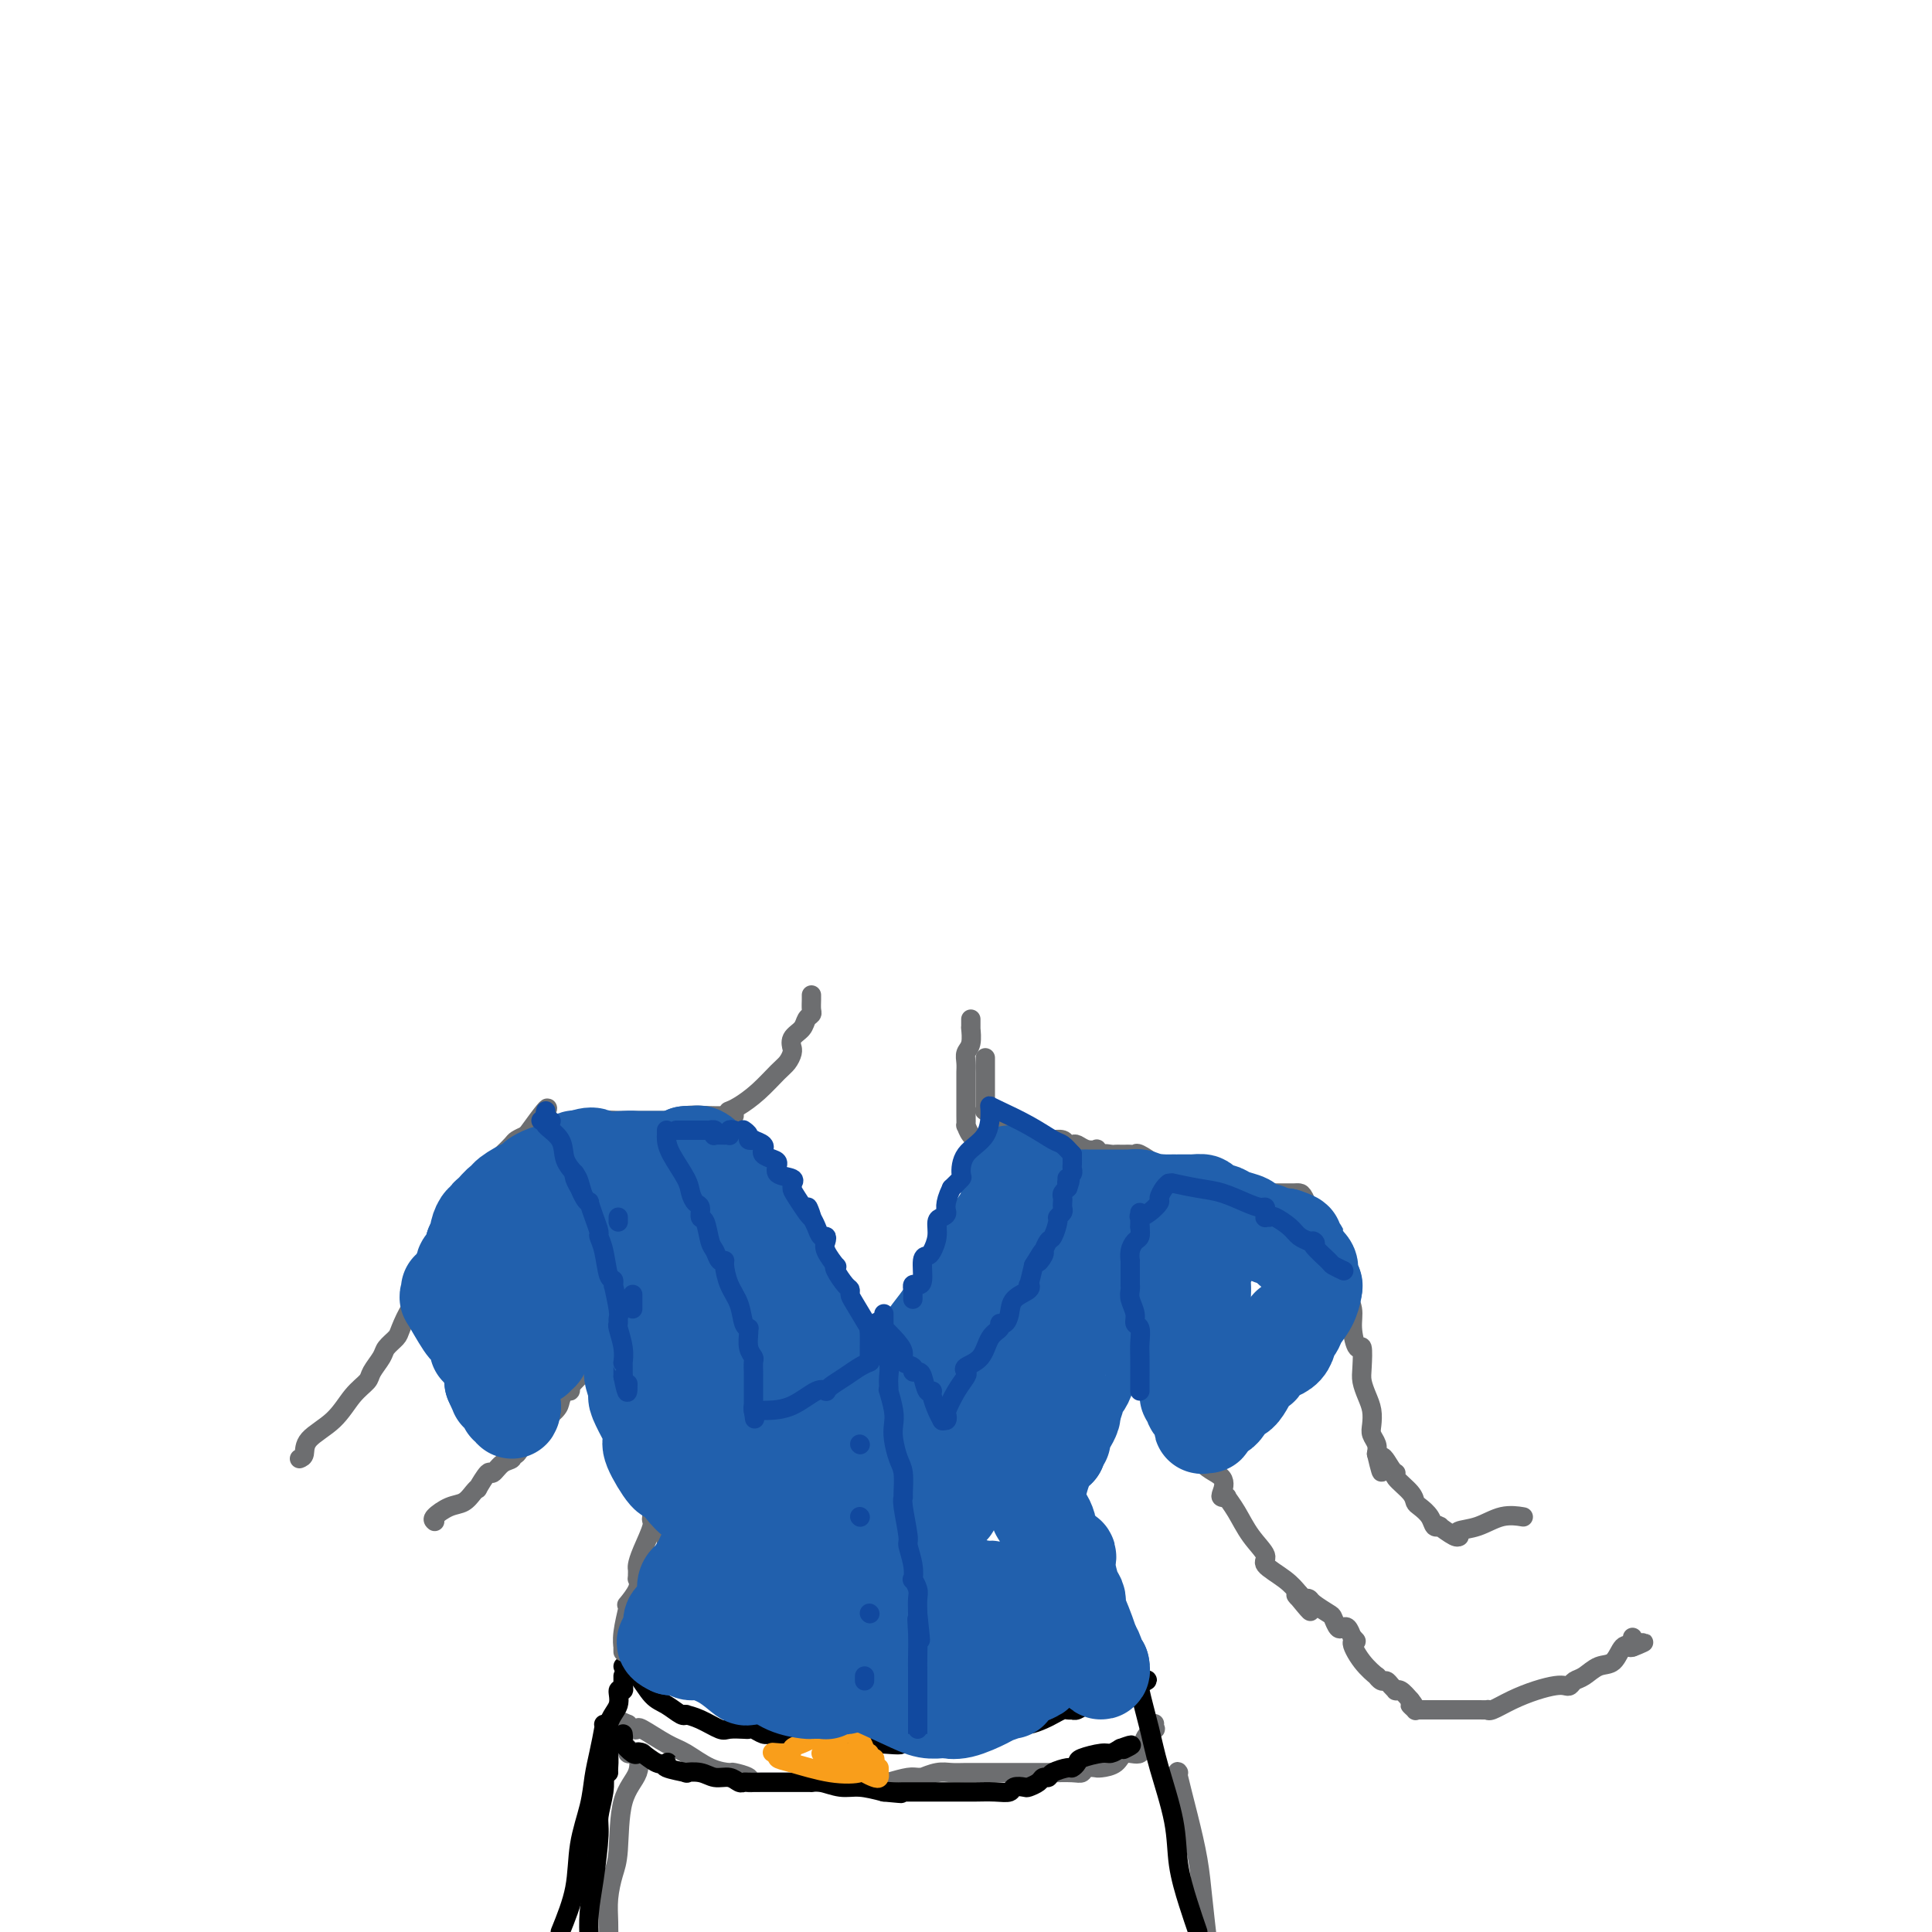 <svg viewBox='0 0 400 400' version='1.1' xmlns='http://www.w3.org/2000/svg' xmlns:xlink='http://www.w3.org/1999/xlink'><g fill='none' stroke='rgb(109,110,112)' stroke-width='4' stroke-linecap='round' stroke-linejoin='round'><path d='M132,363c0.023,0.092 0.045,0.184 0,0c-0.045,-0.184 -0.158,-0.645 0,0c0.158,0.645 0.589,2.394 0,4c-0.589,1.606 -2.196,3.068 -3,6c-0.804,2.932 -0.804,7.333 -1,10c-0.196,2.667 -0.589,3.602 -1,5c-0.411,1.398 -0.842,3.261 -1,5c-0.158,1.739 -0.045,3.354 0,5c0.045,1.646 0.023,3.323 0,5'/><path d='M244,367c-0.172,-0.260 -0.344,-0.520 0,1c0.344,1.520 1.206,4.820 2,8c0.794,3.180 1.522,6.241 2,9c0.478,2.759 0.708,5.217 1,8c0.292,2.783 0.646,5.892 1,9'/><path d='M239,357c0.016,-0.123 0.031,-0.245 0,0c-0.031,0.245 -0.109,0.859 0,1c0.109,0.141 0.407,-0.190 0,0c-0.407,0.190 -1.517,0.902 -2,2c-0.483,1.098 -0.340,2.581 -1,3c-0.660,0.419 -2.122,-0.227 -3,0c-0.878,0.227 -1.170,1.328 -2,2c-0.830,0.672 -2.197,0.916 -3,1c-0.803,0.084 -1.042,0.008 -1,0c0.042,-0.008 0.365,0.050 0,0c-0.365,-0.050 -1.419,-0.210 -2,0c-0.581,0.210 -0.688,0.788 -1,1c-0.312,0.212 -0.828,0.057 -2,0c-1.172,-0.057 -3.000,-0.015 -4,0c-1.000,0.015 -1.172,0.004 -2,0c-0.828,-0.004 -2.310,-0.001 -3,0c-0.690,0.001 -0.586,0.000 -1,0c-0.414,-0.000 -1.346,0.000 -2,0c-0.654,-0.000 -1.031,-0.001 -2,0c-0.969,0.001 -2.530,0.004 -4,0c-1.470,-0.004 -2.848,-0.015 -4,0c-1.152,0.015 -2.077,0.057 -3,0c-0.923,-0.057 -1.846,-0.212 -3,0c-1.154,0.212 -2.541,0.792 -3,1c-0.459,0.208 0.011,0.046 0,0c-0.011,-0.046 -0.503,0.026 -1,0c-0.497,-0.026 -0.999,-0.150 -2,0c-1.001,0.150 -2.500,0.575 -4,1'/><path d='M184,369c-7.346,0.464 -3.712,0.124 -3,0c0.712,-0.124 -1.496,-0.033 -3,0c-1.504,0.033 -2.302,0.009 -3,0c-0.698,-0.009 -1.297,-0.002 -2,0c-0.703,0.002 -1.509,0.001 -2,0c-0.491,-0.001 -0.666,-0.000 -1,0c-0.334,0.000 -0.827,0.000 -1,0c-0.173,-0.000 -0.025,-0.000 0,0c0.025,0.000 -0.073,0.000 -1,0c-0.927,-0.000 -2.682,-0.000 -4,0c-1.318,0.000 -2.200,0.000 -3,0c-0.800,-0.000 -1.520,-0.000 -2,0c-0.480,0.000 -0.722,0.001 -1,0c-0.278,-0.001 -0.593,-0.003 -1,0c-0.407,0.003 -0.905,0.011 -1,0c-0.095,-0.011 0.212,-0.041 0,0c-0.212,0.041 -0.943,0.154 -1,0c-0.057,-0.154 0.561,-0.573 0,-1c-0.561,-0.427 -2.300,-0.861 -3,-1c-0.700,-0.139 -0.359,0.018 -1,0c-0.641,-0.018 -2.262,-0.212 -4,-1c-1.738,-0.788 -3.593,-2.172 -5,-3c-1.407,-0.828 -2.366,-1.100 -4,-2c-1.634,-0.900 -3.943,-2.427 -5,-3c-1.057,-0.573 -0.861,-0.193 -1,0c-0.139,0.193 -0.611,0.198 -1,0c-0.389,-0.198 -0.694,-0.599 -1,-1'/><path d='M130,357c-4.090,-1.856 -1.815,-0.497 -1,0c0.815,0.497 0.170,0.132 0,0c-0.170,-0.132 0.137,-0.031 0,0c-0.137,0.031 -0.716,-0.006 -1,0c-0.284,0.006 -0.272,0.057 0,0c0.272,-0.057 0.805,-0.222 1,0c0.195,0.222 0.052,0.830 0,1c-0.052,0.170 -0.014,-0.099 0,0c0.014,0.099 0.003,0.565 0,1c-0.003,0.435 0.003,0.837 0,1c-0.003,0.163 -0.016,0.086 0,0c0.016,-0.086 0.060,-0.181 0,0c-0.060,0.181 -0.222,0.637 0,1c0.222,0.363 0.830,0.633 1,1c0.170,0.367 -0.099,0.830 0,1c0.099,0.170 0.565,0.046 1,0c0.435,-0.046 0.839,-0.013 1,0c0.161,0.013 0.081,0.007 0,0'/><path d='M132,363c0.536,0.929 0.875,0.250 1,0c0.125,-0.250 0.036,-0.071 0,0c-0.036,0.071 -0.018,0.036 0,0'/></g>
<g fill='none' stroke='rgb(0,0,0)' stroke-width='4' stroke-linecap='round' stroke-linejoin='round'><path d='M125,357c0.087,-0.027 0.174,-0.055 0,1c-0.174,1.055 -0.608,3.192 -1,5c-0.392,1.808 -0.740,3.288 -1,5c-0.260,1.712 -0.430,3.655 -1,6c-0.570,2.345 -1.538,5.093 -2,8c-0.462,2.907 -0.418,5.973 -1,9c-0.582,3.027 -1.791,6.013 -3,9'/><path d='M125,367c0.119,1.185 0.238,2.370 0,4c-0.238,1.630 -0.835,3.705 -1,5c-0.165,1.295 0.100,1.811 0,4c-0.100,2.189 -0.565,6.051 -1,9c-0.435,2.949 -0.838,4.985 -1,7c-0.162,2.015 -0.081,4.007 0,6'/><path d='M126,367c-0.017,-0.239 -0.034,-0.478 0,-1c0.034,-0.522 0.118,-1.326 0,-3c-0.118,-1.674 -0.438,-4.218 0,-6c0.438,-1.782 1.634,-2.802 2,-4c0.366,-1.198 -0.098,-2.572 0,-3c0.098,-0.428 0.758,0.092 1,0c0.242,-0.092 0.065,-0.795 0,-1c-0.065,-0.205 -0.017,0.089 0,0c0.017,-0.089 0.005,-0.563 0,-1c-0.005,-0.437 -0.001,-0.839 0,-1c0.001,-0.161 0.001,-0.080 0,0'/><path d='M129,345c0.997,0.437 1.994,0.873 3,2c1.006,1.127 2.021,2.943 3,4c0.979,1.057 1.920,1.355 3,2c1.080,0.645 2.297,1.639 3,2c0.703,0.361 0.892,0.090 1,0c0.108,-0.090 0.135,0.000 0,0c-0.135,-0.000 -0.432,-0.091 0,0c0.432,0.091 1.593,0.364 3,1c1.407,0.636 3.058,1.633 4,2c0.942,0.367 1.173,0.102 2,0c0.827,-0.102 2.251,-0.041 3,0c0.749,0.041 0.825,0.064 1,0c0.175,-0.064 0.450,-0.213 1,0c0.550,0.213 1.377,0.789 2,1c0.623,0.211 1.044,0.057 2,0c0.956,-0.057 2.447,-0.016 3,0c0.553,0.016 0.168,0.008 1,0c0.832,-0.008 2.880,-0.016 4,0c1.120,0.016 1.313,0.056 2,0c0.687,-0.056 1.867,-0.207 3,0c1.133,0.207 2.218,0.774 3,1c0.782,0.226 1.261,0.112 2,0c0.739,-0.112 1.737,-0.223 2,0c0.263,0.223 -0.211,0.778 0,1c0.211,0.222 1.105,0.111 2,0'/><path d='M182,361c5.931,0.464 4.260,0.125 4,0c-0.260,-0.125 0.893,-0.037 2,0c1.107,0.037 2.168,0.024 3,0c0.832,-0.024 1.435,-0.058 2,0c0.565,0.058 1.091,0.209 2,0c0.909,-0.209 2.201,-0.778 3,-1c0.799,-0.222 1.106,-0.097 2,0c0.894,0.097 2.375,0.166 3,0c0.625,-0.166 0.393,-0.565 1,-1c0.607,-0.435 2.053,-0.904 3,-1c0.947,-0.096 1.394,0.182 2,0c0.606,-0.182 1.370,-0.823 2,-1c0.630,-0.177 1.124,0.110 2,0c0.876,-0.110 2.134,-0.618 3,-1c0.866,-0.382 1.342,-0.639 2,-1c0.658,-0.361 1.499,-0.828 2,-1c0.501,-0.172 0.662,-0.050 1,0c0.338,0.050 0.855,0.028 1,0c0.145,-0.028 -0.081,-0.060 0,0c0.081,0.060 0.468,0.214 1,0c0.532,-0.214 1.210,-0.796 2,-1c0.790,-0.204 1.692,-0.029 2,0c0.308,0.029 0.023,-0.087 0,0c-0.023,0.087 0.215,0.377 1,0c0.785,-0.377 2.118,-1.421 3,-2c0.882,-0.579 1.314,-0.694 2,-1c0.686,-0.306 1.624,-0.802 2,-1c0.376,-0.198 0.188,-0.099 0,0'/><path d='M235,349c4.952,-1.869 1.333,-1.042 0,-1c-1.333,0.042 -0.381,-0.702 0,-1c0.381,-0.298 0.190,-0.149 0,0'/><path d='M236,346c-0.014,0.317 -0.027,0.634 0,1c0.027,0.366 0.095,0.780 0,1c-0.095,0.220 -0.353,0.247 0,2c0.353,1.753 1.316,5.234 2,8c0.684,2.766 1.089,4.819 2,8c0.911,3.181 2.327,7.492 3,11c0.673,3.508 0.604,6.214 1,9c0.396,2.786 1.256,5.653 2,8c0.744,2.347 1.372,4.173 2,6'/><path d='M129,359c0.053,0.369 0.107,0.738 0,1c-0.107,0.262 -0.373,0.417 0,1c0.373,0.583 1.385,1.592 2,2c0.615,0.408 0.831,0.214 1,0c0.169,-0.214 0.290,-0.447 1,0c0.710,0.447 2.010,1.573 3,2c0.990,0.427 1.671,0.153 2,0c0.329,-0.153 0.307,-0.186 0,0c-0.307,0.186 -0.900,0.590 0,1c0.900,0.410 3.294,0.827 4,1c0.706,0.173 -0.277,0.103 0,0c0.277,-0.103 1.815,-0.238 3,0c1.185,0.238 2.018,0.848 3,1c0.982,0.152 2.115,-0.156 3,0c0.885,0.156 1.524,0.774 2,1c0.476,0.226 0.788,0.061 1,0c0.212,-0.061 0.323,-0.016 1,0c0.677,0.016 1.921,0.004 3,0c1.079,-0.004 1.992,-0.001 3,0c1.008,0.001 2.111,0.001 3,0c0.889,-0.001 1.563,-0.001 2,0c0.437,0.001 0.637,0.004 1,0c0.363,-0.004 0.889,-0.016 1,0c0.111,0.016 -0.194,0.060 0,0c0.194,-0.060 0.887,-0.222 2,0c1.113,0.222 2.646,0.829 4,1c1.354,0.171 2.530,-0.094 4,0c1.470,0.094 3.235,0.547 5,1'/><path d='M183,371c6.529,0.619 2.352,0.166 1,0c-1.352,-0.166 0.123,-0.044 1,0c0.877,0.044 1.157,0.012 2,0c0.843,-0.012 2.251,-0.003 4,0c1.749,0.003 3.841,0.001 5,0c1.159,-0.001 1.387,-0.000 2,0c0.613,0.000 1.612,-0.000 2,0c0.388,0.000 0.163,0.001 0,0c-0.163,-0.001 -0.266,-0.004 0,0c0.266,0.004 0.901,0.015 2,0c1.099,-0.015 2.660,-0.056 4,0c1.340,0.056 2.457,0.208 3,0c0.543,-0.208 0.513,-0.778 1,-1c0.487,-0.222 1.493,-0.097 2,0c0.507,0.097 0.515,0.167 1,0c0.485,-0.167 1.447,-0.571 2,-1c0.553,-0.429 0.697,-0.885 1,-1c0.303,-0.115 0.764,0.110 1,0c0.236,-0.110 0.245,-0.554 1,-1c0.755,-0.446 2.254,-0.894 3,-1c0.746,-0.106 0.738,0.130 1,0c0.262,-0.130 0.794,-0.626 1,-1c0.206,-0.374 0.086,-0.626 1,-1c0.914,-0.374 2.861,-0.870 4,-1c1.139,-0.130 1.468,0.106 2,0c0.532,-0.106 1.266,-0.553 2,-1'/><path d='M232,362c3.786,-1.393 1.750,-0.375 1,0c-0.750,0.375 -0.214,0.107 0,0c0.214,-0.107 0.107,-0.054 0,0'/></g>
<g fill='none' stroke='rgb(249,158,27)' stroke-width='4' stroke-linecap='round' stroke-linejoin='round'><path d='M182,366c-0.001,0.415 -0.002,0.830 0,1c0.002,0.170 0.008,0.095 0,0c-0.008,-0.095 -0.030,-0.211 0,0c0.030,0.211 0.112,0.749 0,1c-0.112,0.251 -0.418,0.214 -1,0c-0.582,-0.214 -1.439,-0.606 -2,-1c-0.561,-0.394 -0.825,-0.792 -1,-1c-0.175,-0.208 -0.261,-0.227 0,0c0.261,0.227 0.869,0.698 0,1c-0.869,0.302 -3.213,0.435 -6,0c-2.787,-0.435 -6.015,-1.436 -8,-2c-1.985,-0.564 -2.727,-0.690 -3,-1c-0.273,-0.310 -0.078,-0.803 0,-1c0.078,-0.197 0.039,-0.099 0,0'/><path d='M161,363c-2.833,-0.415 0.585,0.046 2,0c1.415,-0.046 0.826,-0.601 1,-1c0.174,-0.399 1.110,-0.643 2,-1c0.890,-0.357 1.733,-0.827 2,-1c0.267,-0.173 -0.042,-0.050 0,0c0.042,0.050 0.436,0.028 1,0c0.564,-0.028 1.299,-0.063 2,0c0.701,0.063 1.368,0.225 2,0c0.632,-0.225 1.227,-0.837 2,-1c0.773,-0.163 1.723,0.123 2,0c0.277,-0.123 -0.118,-0.653 0,-1c0.118,-0.347 0.750,-0.510 1,0c0.250,0.510 0.118,1.692 0,2c-0.118,0.308 -0.224,-0.258 0,0c0.224,0.258 0.777,1.341 1,2c0.223,0.659 0.116,0.894 0,1c-0.116,0.106 -0.241,0.084 0,0c0.241,-0.084 0.848,-0.229 1,0c0.152,0.229 -0.151,0.831 0,1c0.151,0.169 0.758,-0.095 1,0c0.242,0.095 0.121,0.547 0,1'/><path d='M181,365c0.475,1.127 0.162,0.446 -1,0c-1.162,-0.446 -3.174,-0.655 -5,-1c-1.826,-0.345 -3.466,-0.824 -4,-1c-0.534,-0.176 0.038,-0.047 0,0c-0.038,0.047 -0.686,0.013 -1,0c-0.314,-0.013 -0.295,-0.004 0,0c0.295,0.004 0.865,0.004 1,0c0.135,-0.004 -0.167,-0.011 0,0c0.167,0.011 0.801,0.042 2,0c1.199,-0.042 2.962,-0.155 4,0c1.038,0.155 1.350,0.578 2,1c0.650,0.422 1.636,0.845 2,1c0.364,0.155 0.104,0.044 0,0c-0.104,-0.044 -0.052,-0.022 0,0'/></g>
<g fill='none' stroke='rgb(109,110,112)' stroke-width='4' stroke-linecap='round' stroke-linejoin='round'><path d='M133,343c0.075,0.011 0.150,0.021 0,-1c-0.150,-1.021 -0.523,-3.074 0,-5c0.523,-1.926 1.944,-3.725 3,-6c1.056,-2.275 1.747,-5.027 2,-7c0.253,-1.973 0.068,-3.168 0,-4c-0.068,-0.832 -0.018,-1.301 0,-2c0.018,-0.699 0.005,-1.628 0,-2c-0.005,-0.372 -0.003,-0.186 0,0'/><path d='M129,342c-0.008,-0.476 -0.016,-0.951 0,-1c0.016,-0.049 0.055,0.329 0,0c-0.055,-0.329 -0.203,-1.365 0,-3c0.203,-1.635 0.758,-3.867 1,-5c0.242,-1.133 0.170,-1.165 0,-1c-0.170,0.165 -0.437,0.529 0,0c0.437,-0.529 1.579,-1.950 2,-3c0.421,-1.050 0.120,-1.729 0,-2c-0.120,-0.271 -0.060,-0.136 0,0'/><path d='M132,326c0.013,-0.363 0.026,-0.725 0,-1c-0.026,-0.275 -0.090,-0.462 0,-1c0.090,-0.538 0.336,-1.426 1,-3c0.664,-1.574 1.747,-3.833 2,-5c0.253,-1.167 -0.324,-1.241 0,-2c0.324,-0.759 1.549,-2.204 2,-3c0.451,-0.796 0.129,-0.942 0,-1c-0.129,-0.058 -0.064,-0.029 0,0'/><path d='M137,310c-0.010,-0.626 -0.021,-1.253 0,-1c0.021,0.253 0.072,1.385 -1,-1c-1.072,-2.385 -3.268,-8.285 -4,-11c-0.732,-2.715 -0.000,-2.243 0,-2c0.000,0.243 -0.731,0.258 -1,0c-0.269,-0.258 -0.077,-0.788 0,-1c0.077,-0.212 0.038,-0.106 0,0'/><path d='M62,302c0.435,-0.169 0.870,-0.339 1,-1c0.130,-0.661 -0.044,-1.814 1,-3c1.044,-1.186 3.306,-2.404 5,-4c1.694,-1.596 2.820,-3.568 4,-5c1.180,-1.432 2.414,-2.324 3,-3c0.586,-0.676 0.523,-1.138 1,-2c0.477,-0.862 1.493,-2.126 2,-3c0.507,-0.874 0.506,-1.359 1,-2c0.494,-0.641 1.484,-1.438 2,-2c0.516,-0.562 0.557,-0.889 1,-2c0.443,-1.111 1.289,-3.005 2,-4c0.711,-0.995 1.289,-1.089 2,-2c0.711,-0.911 1.556,-2.638 2,-4c0.444,-1.362 0.487,-2.358 1,-3c0.513,-0.642 1.496,-0.931 2,-2c0.504,-1.069 0.531,-2.920 1,-4c0.469,-1.080 1.382,-1.391 2,-2c0.618,-0.609 0.942,-1.517 1,-2c0.058,-0.483 -0.150,-0.542 0,-1c0.150,-0.458 0.659,-1.316 1,-2c0.341,-0.684 0.515,-1.195 1,-2c0.485,-0.805 1.281,-1.903 2,-3c0.719,-1.097 1.361,-2.192 2,-3c0.639,-0.808 1.274,-1.330 2,-2c0.726,-0.670 1.542,-1.488 2,-2c0.458,-0.512 0.560,-0.718 1,-1c0.440,-0.282 1.220,-0.641 2,-1'/><path d='M109,235c7.621,-10.532 3.173,-3.362 2,-1c-1.173,2.362 0.929,-0.085 2,-1c1.071,-0.915 1.110,-0.298 1,0c-0.110,0.298 -0.369,0.276 1,0c1.369,-0.276 4.368,-0.806 7,-1c2.632,-0.194 4.898,-0.052 6,0c1.102,0.052 1.039,0.014 1,0c-0.039,-0.014 -0.053,-0.004 0,0c0.053,0.004 0.172,0.001 1,0c0.828,-0.001 2.366,-0.000 4,0c1.634,0.000 3.363,0.000 4,0c0.637,-0.000 0.182,-0.000 0,0c-0.182,0.000 -0.091,0.000 0,0'/><path d='M138,232c0.204,0.113 0.409,0.226 1,0c0.591,-0.226 1.570,-0.793 3,-1c1.430,-0.207 3.311,-0.056 5,0c1.689,0.056 3.185,0.015 4,0c0.815,-0.015 0.947,-0.004 1,0c0.053,0.004 0.026,0.002 0,0'/><path d='M151,230c-0.134,0.051 -0.268,0.103 0,0c0.268,-0.103 0.937,-0.360 2,-1c1.063,-0.640 2.519,-1.664 4,-3c1.481,-1.336 2.986,-2.983 4,-4c1.014,-1.017 1.538,-1.403 2,-2c0.462,-0.597 0.863,-1.406 1,-2c0.137,-0.594 0.011,-0.975 0,-1c-0.011,-0.025 0.092,0.305 0,0c-0.092,-0.305 -0.378,-1.247 0,-2c0.378,-0.753 1.422,-1.319 2,-2c0.578,-0.681 0.691,-1.479 1,-2c0.309,-0.521 0.815,-0.767 1,-1c0.185,-0.233 0.050,-0.454 0,-1c-0.050,-0.546 -0.013,-1.416 0,-2c0.013,-0.584 0.004,-0.881 0,-1c-0.004,-0.119 -0.002,-0.059 0,0'/><path d='M201,211c0.001,0.315 0.001,0.630 0,1c-0.001,0.370 -0.004,0.795 0,1c0.004,0.205 0.015,0.190 0,0c-0.015,-0.190 -0.057,-0.556 0,0c0.057,0.556 0.211,2.033 0,3c-0.211,0.967 -0.789,1.425 -1,2c-0.211,0.575 -0.057,1.267 0,2c0.057,0.733 0.015,1.507 0,2c-0.015,0.493 -0.004,0.705 0,1c0.004,0.295 0.001,0.673 0,1c-0.001,0.327 -0.000,0.605 0,1c0.000,0.395 0.000,0.909 0,1c-0.000,0.091 -0.001,-0.240 0,0c0.001,0.240 0.002,1.051 0,2c-0.002,0.949 -0.008,2.035 0,3c0.008,0.965 0.030,1.807 0,2c-0.030,0.193 -0.113,-0.264 0,0c0.113,0.264 0.423,1.247 1,2c0.577,0.753 1.423,1.274 2,2c0.577,0.726 0.886,1.657 1,2c0.114,0.343 0.033,0.098 0,0c-0.033,-0.098 -0.016,-0.049 0,0'/><path d='M204,239c0.984,1.565 1.444,1.478 2,2c0.556,0.522 1.207,1.653 2,2c0.793,0.347 1.729,-0.089 2,0c0.271,0.089 -0.123,0.704 0,1c0.123,0.296 0.764,0.272 1,0c0.236,-0.272 0.067,-0.792 0,-1c-0.067,-0.208 -0.034,-0.104 0,0'/><path d='M204,219c-0.000,0.445 -0.000,0.889 0,1c0.000,0.111 0.000,-0.112 0,0c-0.000,0.112 -0.000,0.560 0,1c0.000,0.440 0.000,0.870 0,1c-0.000,0.130 -0.000,-0.042 0,0c0.000,0.042 0.000,0.299 0,1c-0.000,0.701 -0.002,1.848 0,3c0.002,1.152 0.007,2.311 0,3c-0.007,0.689 -0.024,0.909 0,1c0.024,0.091 0.091,0.052 0,0c-0.091,-0.052 -0.341,-0.119 0,0c0.341,0.119 1.273,0.423 2,1c0.727,0.577 1.248,1.425 2,2c0.752,0.575 1.735,0.876 2,1c0.265,0.124 -0.187,0.072 0,0c0.187,-0.072 1.015,-0.163 2,0c0.985,0.163 2.127,0.578 3,1c0.873,0.422 1.477,0.849 2,1c0.523,0.151 0.966,0.027 1,0c0.034,-0.027 -0.343,0.044 0,0c0.343,-0.044 1.404,-0.204 2,0c0.596,0.204 0.728,0.773 1,1c0.272,0.227 0.685,0.113 1,0c0.315,-0.113 0.532,-0.224 1,0c0.468,0.224 1.187,0.782 2,1c0.813,0.218 1.719,0.097 2,0c0.281,-0.097 -0.063,-0.171 0,0c0.063,0.171 0.531,0.585 1,1'/><path d='M228,239c3.273,0.928 1.454,0.249 1,0c-0.454,-0.249 0.455,-0.067 1,0c0.545,0.067 0.724,0.018 1,0c0.276,-0.018 0.649,-0.007 1,0c0.351,0.007 0.679,0.009 1,0c0.321,-0.009 0.633,-0.028 1,0c0.367,0.028 0.788,0.102 1,0c0.212,-0.102 0.214,-0.381 1,0c0.786,0.381 2.356,1.423 3,2c0.644,0.577 0.361,0.690 1,1c0.639,0.310 2.198,0.817 3,1c0.802,0.183 0.847,0.043 1,0c0.153,-0.043 0.416,0.012 1,0c0.584,-0.012 1.490,-0.091 3,0c1.510,0.091 3.623,0.350 5,1c1.377,0.650 2.019,1.690 3,2c0.981,0.310 2.303,-0.109 3,0c0.697,0.109 0.771,0.745 1,1c0.229,0.255 0.615,0.127 1,0'/><path d='M261,247c5.500,1.333 2.750,0.667 0,0'/><path d='M261,247c0.250,0.000 0.501,0.000 1,0c0.499,-0.000 1.247,-0.000 2,0c0.753,0.000 1.511,0.001 2,0c0.489,-0.001 0.710,-0.003 1,0c0.290,0.003 0.649,0.013 1,0c0.351,-0.013 0.693,-0.047 1,0c0.307,0.047 0.580,0.175 1,1c0.420,0.825 0.986,2.347 2,4c1.014,1.653 2.477,3.435 3,4c0.523,0.565 0.106,-0.089 0,0c-0.106,0.089 0.100,0.921 0,1c-0.100,0.079 -0.507,-0.593 0,1c0.507,1.593 1.929,5.453 3,8c1.071,2.547 1.790,3.781 2,5c0.210,1.219 -0.088,2.423 0,4c0.088,1.577 0.562,3.528 1,4c0.438,0.472 0.839,-0.534 1,0c0.161,0.534 0.082,2.608 0,4c-0.082,1.392 -0.167,2.102 0,3c0.167,0.898 0.584,1.984 1,3c0.416,1.016 0.830,1.963 1,3c0.170,1.037 0.097,2.165 0,3c-0.097,0.835 -0.218,1.379 0,2c0.218,0.621 0.777,1.320 1,2c0.223,0.680 0.112,1.340 0,2'/><path d='M285,301c1.672,7.081 0.851,2.285 1,1c0.149,-1.285 1.269,0.941 2,2c0.731,1.059 1.073,0.952 1,1c-0.073,0.048 -0.563,0.253 0,1c0.563,0.747 2.178,2.036 3,3c0.822,0.964 0.851,1.603 1,2c0.149,0.397 0.419,0.552 1,1c0.581,0.448 1.473,1.190 2,2c0.527,0.810 0.687,1.689 1,2c0.313,0.311 0.777,0.055 1,0c0.223,-0.055 0.203,0.090 0,0c-0.203,-0.090 -0.591,-0.416 0,0c0.591,0.416 2.159,1.574 3,2c0.841,0.426 0.955,0.122 1,0c0.045,-0.122 0.023,-0.061 0,0'/><path d='M90,315c-0.263,-0.213 -0.525,-0.426 0,-1c0.525,-0.574 1.838,-1.510 3,-2c1.162,-0.490 2.175,-0.536 3,-1c0.825,-0.464 1.463,-1.348 2,-2c0.537,-0.652 0.972,-1.071 1,-1c0.028,0.071 -0.353,0.633 0,0c0.353,-0.633 1.439,-2.461 2,-3c0.561,-0.539 0.598,0.212 1,0c0.402,-0.212 1.171,-1.388 2,-2c0.829,-0.612 1.718,-0.660 2,-1c0.282,-0.340 -0.045,-0.971 0,-1c0.045,-0.029 0.461,0.542 1,0c0.539,-0.542 1.199,-2.199 2,-3c0.801,-0.801 1.742,-0.746 2,-1c0.258,-0.254 -0.166,-0.816 0,-1c0.166,-0.184 0.923,0.010 1,0c0.077,-0.010 -0.526,-0.222 0,-1c0.526,-0.778 2.180,-2.120 3,-3c0.820,-0.880 0.808,-1.298 1,-2c0.192,-0.702 0.590,-1.689 1,-2c0.410,-0.311 0.831,0.054 1,0c0.169,-0.054 0.084,-0.527 0,-1'/><path d='M118,287c4.813,-4.954 2.845,-3.338 2,-3c-0.845,0.338 -0.567,-0.600 0,-1c0.567,-0.400 1.422,-0.262 2,-1c0.578,-0.738 0.879,-2.354 1,-3c0.121,-0.646 0.060,-0.323 0,0'/><path d='M237,279c-0.015,-0.108 -0.030,-0.217 0,0c0.030,0.217 0.105,0.759 0,1c-0.105,0.241 -0.392,0.181 0,1c0.392,0.819 1.461,2.517 2,4c0.539,1.483 0.546,2.750 1,4c0.454,1.250 1.355,2.481 2,3c0.645,0.519 1.035,0.326 1,0c-0.035,-0.326 -0.496,-0.785 0,0c0.496,0.785 1.950,2.813 3,5c1.050,2.187 1.697,4.534 3,6c1.303,1.466 3.262,2.051 4,3c0.738,0.949 0.256,2.262 0,3c-0.256,0.738 -0.285,0.903 0,1c0.285,0.097 0.883,0.127 1,0c0.117,-0.127 -0.249,-0.411 0,0c0.249,0.411 1.113,1.516 2,3c0.887,1.484 1.799,3.345 3,5c1.201,1.655 2.693,3.103 3,4c0.307,0.897 -0.571,1.241 0,2c0.571,0.759 2.592,1.931 4,3c1.408,1.069 2.204,2.034 3,3'/><path d='M269,330c4.499,6.570 1.245,2.494 0,1c-1.245,-1.494 -0.481,-0.407 0,0c0.481,0.407 0.678,0.135 1,0c0.322,-0.135 0.769,-0.134 1,0c0.231,0.134 0.247,0.400 1,1c0.753,0.600 2.243,1.532 3,2c0.757,0.468 0.780,0.471 1,1c0.220,0.529 0.636,1.585 1,2c0.364,0.415 0.675,0.189 1,0c0.325,-0.189 0.664,-0.340 1,0c0.336,0.340 0.668,1.170 1,2'/><path d='M280,339c1.630,1.426 0.205,0.491 0,1c-0.205,0.509 0.810,2.461 2,4c1.190,1.539 2.556,2.664 3,3c0.444,0.336 -0.035,-0.116 0,0c0.035,0.116 0.584,0.802 1,1c0.416,0.198 0.700,-0.091 1,0c0.300,0.091 0.616,0.561 1,1c0.384,0.439 0.837,0.848 1,1c0.163,0.152 0.035,0.046 0,0c-0.035,-0.046 0.021,-0.033 0,0c-0.021,0.033 -0.121,0.086 0,0c0.121,-0.086 0.463,-0.310 1,0c0.537,0.310 1.268,1.155 2,2'/><path d='M292,352c1.791,2.177 0.270,1.119 0,1c-0.270,-0.119 0.711,0.700 1,1c0.289,0.300 -0.115,0.081 0,0c0.115,-0.081 0.747,-0.023 1,0c0.253,0.023 0.126,0.012 0,0'/><path d='M294,354c0.446,-0.000 0.892,-0.000 1,0c0.108,0.000 -0.122,0.000 0,0c0.122,-0.000 0.596,-0.000 1,0c0.404,0.000 0.739,0.000 1,0c0.261,-0.000 0.448,-0.000 1,0c0.552,0.000 1.469,0.002 3,0c1.531,-0.002 3.675,-0.006 5,0c1.325,0.006 1.831,0.023 2,0c0.169,-0.023 0.002,-0.087 0,0c-0.002,0.087 0.160,0.324 1,0c0.840,-0.324 2.358,-1.210 4,-2c1.642,-0.790 3.409,-1.483 5,-2c1.591,-0.517 3.006,-0.858 4,-1c0.994,-0.142 1.567,-0.084 2,0c0.433,0.084 0.724,0.193 1,0c0.276,-0.193 0.535,-0.690 1,-1c0.465,-0.310 1.136,-0.434 2,-1c0.864,-0.566 1.922,-1.574 3,-2c1.078,-0.426 2.175,-0.268 3,-1c0.825,-0.732 1.379,-2.352 2,-3c0.621,-0.648 1.311,-0.324 2,0'/><path d='M338,341c4.486,-1.967 1.203,-0.383 0,0c-1.203,0.383 -0.324,-0.435 0,-1c0.324,-0.565 0.093,-0.876 0,-1c-0.093,-0.124 -0.046,-0.062 0,0'/><path d='M302,318c0.089,0.099 0.179,0.198 0,0c-0.179,-0.198 -0.625,-0.694 0,-1c0.625,-0.306 2.322,-0.422 4,-1c1.678,-0.578 3.336,-1.617 5,-2c1.664,-0.383 3.332,-0.109 4,0c0.668,0.109 0.334,0.055 0,0'/></g>
<g fill='none' stroke='rgb(33,96,173)' stroke-width='20' stroke-linecap='round' stroke-linejoin='round'><path d='M93,267c-0.022,0.271 -0.044,0.542 0,1c0.044,0.458 0.155,1.104 0,1c-0.155,-0.104 -0.575,-0.959 0,0c0.575,0.959 2.144,3.731 3,5c0.856,1.269 1.000,1.033 1,1c-0.000,-0.033 -0.144,0.135 0,0c0.144,-0.135 0.577,-0.574 1,0c0.423,0.574 0.835,2.160 1,3c0.165,0.840 0.082,0.933 0,1c-0.082,0.067 -0.162,0.108 0,0c0.162,-0.108 0.565,-0.365 1,0c0.435,0.365 0.901,1.351 1,2c0.099,0.649 -0.170,0.962 0,1c0.170,0.038 0.778,-0.197 1,0c0.222,0.197 0.060,0.826 0,1c-0.060,0.174 -0.016,-0.108 0,0c0.016,0.108 0.004,0.606 0,1c-0.004,0.394 -0.001,0.684 0,1c0.001,0.316 0.001,0.658 0,1'/><path d='M102,286c1.553,3.390 0.937,2.366 1,2c0.063,-0.366 0.805,-0.075 1,0c0.195,0.075 -0.158,-0.067 0,0c0.158,0.067 0.827,0.341 1,1c0.173,0.659 -0.149,1.702 0,2c0.149,0.298 0.771,-0.151 1,0c0.229,0.151 0.065,0.900 0,1c-0.065,0.100 -0.033,-0.450 0,-1'/><path d='M106,291c0.498,0.552 -0.257,-0.567 -1,-2c-0.743,-1.433 -1.474,-3.178 -2,-4c-0.526,-0.822 -0.848,-0.719 -1,-1c-0.152,-0.281 -0.134,-0.945 0,-1c0.134,-0.055 0.383,0.499 0,0c-0.383,-0.499 -1.399,-2.052 -2,-3c-0.601,-0.948 -0.788,-1.291 -1,-2c-0.212,-0.709 -0.449,-1.786 -1,-3c-0.551,-1.214 -1.416,-2.567 -2,-3c-0.584,-0.433 -0.888,0.052 -1,0c-0.112,-0.052 -0.031,-0.643 0,-1c0.031,-0.357 0.012,-0.479 0,-1c-0.012,-0.521 -0.018,-1.439 0,-2c0.018,-0.561 0.060,-0.765 0,-1c-0.060,-0.235 -0.223,-0.502 0,-1c0.223,-0.498 0.833,-1.226 1,-2c0.167,-0.774 -0.109,-1.593 0,-2c0.109,-0.407 0.603,-0.402 1,-1c0.397,-0.598 0.699,-1.799 1,-3'/><path d='M98,258c0.691,-1.711 0.920,-0.988 1,-1c0.080,-0.012 0.011,-0.759 0,-1c-0.011,-0.241 0.035,0.023 0,0c-0.035,-0.023 -0.151,-0.334 0,-1c0.151,-0.666 0.569,-1.689 1,-2c0.431,-0.311 0.876,0.089 1,0c0.124,-0.089 -0.075,-0.667 0,-1c0.075,-0.333 0.422,-0.422 1,-1c0.578,-0.578 1.387,-1.646 2,-2c0.613,-0.354 1.029,0.007 1,0c-0.029,-0.007 -0.505,-0.380 0,-1c0.505,-0.620 1.990,-1.486 3,-2c1.010,-0.514 1.543,-0.677 2,-1c0.457,-0.323 0.837,-0.807 1,-1c0.163,-0.193 0.108,-0.094 0,0c-0.108,0.094 -0.270,0.184 0,0c0.270,-0.184 0.972,-0.641 2,-1c1.028,-0.359 2.383,-0.618 3,-1c0.617,-0.382 0.495,-0.886 1,-1c0.505,-0.114 1.636,0.162 2,0c0.364,-0.162 -0.039,-0.760 0,-1c0.039,-0.240 0.519,-0.120 1,0'/><path d='M120,240c3.128,-1.392 2.948,-0.373 4,0c1.052,0.373 3.336,0.100 5,0c1.664,-0.100 2.708,-0.027 3,0c0.292,0.027 -0.168,0.007 0,0c0.168,-0.007 0.966,-0.002 1,0c0.034,0.002 -0.695,0.000 0,0c0.695,-0.000 2.813,0.001 4,0c1.187,-0.001 1.442,-0.004 2,0c0.558,0.004 1.417,0.015 2,0c0.583,-0.015 0.888,-0.056 1,0c0.112,0.056 0.030,0.207 0,0c-0.030,-0.207 -0.009,-0.774 0,-1c0.009,-0.226 0.004,-0.113 0,0'/><path d='M142,239c0.327,-0.010 0.653,-0.019 1,0c0.347,0.019 0.713,0.067 1,0c0.287,-0.067 0.493,-0.249 1,0c0.507,0.249 1.313,0.928 2,2c0.687,1.072 1.254,2.538 2,3c0.746,0.462 1.670,-0.081 2,0c0.330,0.081 0.066,0.787 0,1c-0.066,0.213 0.065,-0.067 0,0c-0.065,0.067 -0.325,0.479 0,1c0.325,0.521 1.236,1.149 2,2c0.764,0.851 1.382,1.926 2,3'/><path d='M155,251c2.234,2.087 1.319,1.305 1,1c-0.319,-0.305 -0.040,-0.131 0,0c0.040,0.131 -0.157,0.221 0,0c0.157,-0.221 0.669,-0.754 1,0c0.331,0.754 0.481,2.793 1,4c0.519,1.207 1.405,1.581 2,2c0.595,0.419 0.898,0.883 1,1c0.102,0.117 0.003,-0.111 0,0c-0.003,0.111 0.091,0.563 0,1c-0.091,0.437 -0.366,0.861 0,1c0.366,0.139 1.371,-0.006 2,1c0.629,1.006 0.880,3.162 1,4c0.120,0.838 0.109,0.358 0,0c-0.109,-0.358 -0.317,-0.593 0,0c0.317,0.593 1.159,2.016 2,3c0.841,0.984 1.682,1.531 2,2c0.318,0.469 0.113,0.860 0,1c-0.113,0.140 -0.133,0.027 0,0c0.133,-0.027 0.421,0.031 1,1c0.579,0.969 1.451,2.848 2,4c0.549,1.152 0.774,1.576 1,2'/><path d='M172,279c2.796,4.663 1.287,2.321 1,2c-0.287,-0.321 0.649,1.378 1,2c0.351,0.622 0.119,0.166 0,0c-0.119,-0.166 -0.124,-0.041 0,0c0.124,0.041 0.377,-0.001 1,1c0.623,1.001 1.617,3.043 2,4c0.383,0.957 0.155,0.827 0,1c-0.155,0.173 -0.238,0.649 0,2c0.238,1.351 0.796,3.577 1,5c0.204,1.423 0.055,2.042 0,3c-0.055,0.958 -0.015,2.253 0,3c0.015,0.747 0.004,0.945 0,1c-0.004,0.055 -0.001,-0.033 0,1c0.001,1.033 0.000,3.187 0,5c-0.000,1.813 -0.000,3.287 0,4c0.000,0.713 0.000,0.667 0,1c-0.000,0.333 -0.001,1.045 0,2c0.001,0.955 0.003,2.154 0,3c-0.003,0.846 -0.011,1.340 0,2c0.011,0.660 0.041,1.485 0,2c-0.041,0.515 -0.155,0.718 0,1c0.155,0.282 0.577,0.641 1,1'/><path d='M179,325c0.309,6.129 0.083,2.952 0,2c-0.083,-0.952 -0.022,0.322 0,1c0.022,0.678 0.006,0.762 0,1c-0.006,0.238 -0.002,0.630 0,1c0.002,0.370 0.000,0.716 0,1c-0.000,0.284 -0.000,0.505 0,1c0.000,0.495 0.000,1.264 0,2c-0.000,0.736 -0.000,1.440 0,2c0.000,0.560 0.000,0.977 0,1c-0.000,0.023 -0.000,-0.347 0,0c0.000,0.347 0.000,1.413 0,2c-0.000,0.587 -0.000,0.697 0,1c0.000,0.303 0.000,0.801 0,1c-0.000,0.199 -0.000,0.100 0,0'/><path d='M179,341c-0.000,2.426 -0.000,0.492 0,0c0.000,-0.492 0.000,0.460 0,1c-0.000,0.540 -0.000,0.669 0,1c0.000,0.331 0.001,0.863 0,1c-0.001,0.137 -0.003,-0.121 0,0c0.003,0.121 0.011,0.620 0,1c-0.011,0.380 -0.041,0.641 0,1c0.041,0.359 0.155,0.817 0,1c-0.155,0.183 -0.577,0.092 -1,0'/><path d='M178,347c-0.150,0.929 -0.025,0.253 0,0c0.025,-0.253 -0.049,-0.083 0,0c0.049,0.083 0.221,0.079 0,0c-0.221,-0.079 -0.834,-0.231 -1,0c-0.166,0.231 0.114,0.847 0,1c-0.114,0.153 -0.623,-0.155 -1,0c-0.377,0.155 -0.622,0.774 -1,1c-0.378,0.226 -0.889,0.060 -1,0c-0.111,-0.060 0.176,-0.012 0,0c-0.176,0.012 -0.817,-0.011 -1,0c-0.183,0.011 0.090,0.055 0,0c-0.090,-0.055 -0.545,-0.211 -1,0c-0.455,0.211 -0.911,0.789 -1,1c-0.089,0.211 0.187,0.057 0,0c-0.187,-0.057 -0.838,-0.015 -1,0c-0.162,0.015 0.166,0.005 0,0c-0.166,-0.005 -0.827,-0.003 -1,0c-0.173,0.003 0.142,0.007 0,0c-0.142,-0.007 -0.741,-0.026 -1,0c-0.259,0.026 -0.177,0.098 -1,0c-0.823,-0.098 -2.549,-0.366 -4,-1c-1.451,-0.634 -2.626,-1.634 -3,-2c-0.374,-0.366 0.055,-0.098 0,0c-0.055,0.098 -0.592,0.026 -1,0c-0.408,-0.026 -0.687,-0.007 -1,0c-0.313,0.007 -0.661,0.002 -1,0c-0.339,-0.002 -0.670,-0.001 -1,0'/><path d='M156,347c-1.955,-0.453 -0.341,-0.087 0,0c0.341,0.087 -0.591,-0.105 -1,0c-0.409,0.105 -0.296,0.508 -1,0c-0.704,-0.508 -2.226,-1.926 -4,-3c-1.774,-1.074 -3.799,-1.804 -5,-2c-1.201,-0.196 -1.579,0.144 -2,0c-0.421,-0.144 -0.887,-0.771 -1,-1c-0.113,-0.229 0.127,-0.061 0,0c-0.127,0.061 -0.622,0.016 -1,0c-0.378,-0.016 -0.640,-0.004 -1,0c-0.360,0.004 -0.817,0.001 -1,0c-0.183,-0.001 -0.091,-0.001 0,0'/><path d='M139,341c-2.618,-1.217 -0.664,-1.260 0,-2c0.664,-0.740 0.038,-2.177 0,-3c-0.038,-0.823 0.512,-1.032 1,-1c0.488,0.032 0.914,0.303 1,0c0.086,-0.303 -0.170,-1.181 0,-2c0.170,-0.819 0.764,-1.579 1,-2c0.236,-0.421 0.114,-0.503 0,-1c-0.114,-0.497 -0.220,-1.411 0,-2c0.220,-0.589 0.765,-0.854 1,-1c0.235,-0.146 0.158,-0.172 0,0c-0.158,0.172 -0.397,0.543 0,0c0.397,-0.543 1.431,-1.998 2,-3c0.569,-1.002 0.674,-1.550 1,-2c0.326,-0.450 0.872,-0.803 1,-1c0.128,-0.197 -0.162,-0.238 0,-1c0.162,-0.762 0.775,-2.246 1,-3c0.225,-0.754 0.060,-0.780 0,-1c-0.060,-0.220 -0.017,-0.634 0,-1c0.017,-0.366 0.009,-0.683 0,-1'/><path d='M148,314c1.000,-4.568 -1.001,-2.487 -3,-3c-1.999,-0.513 -3.997,-3.619 -5,-5c-1.003,-1.381 -1.011,-1.038 -1,-1c0.011,0.038 0.041,-0.228 0,0c-0.041,0.228 -0.155,0.952 -1,0c-0.845,-0.952 -2.422,-3.578 -3,-5c-0.578,-1.422 -0.157,-1.639 0,-2c0.157,-0.361 0.049,-0.867 0,-1c-0.049,-0.133 -0.038,0.108 0,0c0.038,-0.108 0.103,-0.565 0,-1c-0.103,-0.435 -0.374,-0.848 -1,-2c-0.626,-1.152 -1.607,-3.043 -2,-4c-0.393,-0.957 -0.196,-0.978 0,-1'/><path d='M132,289c-0.480,-1.974 -0.181,-1.409 0,-1c0.181,0.409 0.245,0.660 0,0c-0.245,-0.660 -0.798,-2.232 -1,-3c-0.202,-0.768 -0.054,-0.732 0,-1c0.054,-0.268 0.015,-0.841 0,-1c-0.015,-0.159 -0.004,0.098 0,0c0.004,-0.098 0.002,-0.549 0,-1'/><path d='M131,282c-0.215,-0.956 -0.251,0.154 0,0c0.251,-0.154 0.790,-1.571 1,-2c0.210,-0.429 0.092,0.130 0,0c-0.092,-0.130 -0.159,-0.949 0,-1c0.159,-0.051 0.542,0.667 1,0c0.458,-0.667 0.991,-2.719 2,-4c1.009,-1.281 2.495,-1.790 3,-2c0.505,-0.210 0.030,-0.119 0,-1c-0.030,-0.881 0.384,-2.733 1,-4c0.616,-1.267 1.432,-1.950 2,-3c0.568,-1.050 0.887,-2.469 1,-3c0.113,-0.531 0.021,-0.175 0,0c-0.021,0.175 0.030,0.168 0,0c-0.030,-0.168 -0.142,-0.499 0,-1c0.142,-0.501 0.538,-1.173 1,-2c0.462,-0.827 0.989,-1.808 1,-2c0.011,-0.192 -0.495,0.404 -1,1'/><path d='M143,258c0.672,-3.105 -3.649,1.134 -7,3c-3.351,1.866 -5.733,1.360 -8,2c-2.267,0.640 -4.418,2.426 -6,3c-1.582,0.574 -2.595,-0.064 -3,0c-0.405,0.064 -0.202,0.830 0,1c0.202,0.170 0.404,-0.256 0,0c-0.404,0.256 -1.412,1.195 -2,2c-0.588,0.805 -0.754,1.476 -1,2c-0.246,0.524 -0.573,0.903 -1,1c-0.427,0.097 -0.955,-0.086 -1,0c-0.045,0.086 0.394,0.440 0,1c-0.394,0.560 -1.621,1.325 -2,2c-0.379,0.675 0.090,1.259 0,2c-0.090,0.741 -0.740,1.640 -1,2c-0.260,0.360 -0.130,0.180 0,0'/><path d='M111,279c-1.217,2.523 -0.260,2.331 0,2c0.260,-0.331 -0.177,-0.799 0,-1c0.177,-0.201 0.968,-0.133 1,0c0.032,0.133 -0.696,0.331 0,-1c0.696,-1.331 2.818,-4.190 4,-6c1.182,-1.810 1.426,-2.570 2,-4c0.574,-1.430 1.477,-3.529 2,-5c0.523,-1.471 0.665,-2.312 1,-3c0.335,-0.688 0.864,-1.221 1,-2c0.136,-0.779 -0.121,-1.802 0,-2c0.121,-0.198 0.620,0.430 1,0c0.380,-0.430 0.641,-1.919 1,-3c0.359,-1.081 0.817,-1.754 1,-2c0.183,-0.246 0.090,-0.064 0,0c-0.090,0.064 -0.176,0.012 0,0c0.176,-0.012 0.614,0.017 0,0c-0.614,-0.017 -2.281,-0.082 -4,0c-1.719,0.082 -3.491,0.309 -5,1c-1.509,0.691 -2.754,1.845 -4,3'/><path d='M112,256c-2.101,0.481 -1.354,0.682 -1,1c0.354,0.318 0.314,0.753 0,1c-0.314,0.247 -0.904,0.305 0,0c0.904,-0.305 3.300,-0.972 5,-2c1.700,-1.028 2.704,-2.418 3,-3c0.296,-0.582 -0.117,-0.357 0,-1c0.117,-0.643 0.764,-2.154 1,-3c0.236,-0.846 0.062,-1.028 0,-1c-0.062,0.028 -0.013,0.268 0,0c0.013,-0.268 -0.010,-1.042 0,-1c0.010,0.042 0.052,0.899 0,1c-0.052,0.101 -0.199,-0.555 1,0c1.199,0.555 3.743,2.321 6,4c2.257,1.679 4.227,3.272 6,4c1.773,0.728 3.351,0.591 5,1c1.649,0.409 3.370,1.364 4,2c0.630,0.636 0.169,0.952 0,1c-0.169,0.048 -0.045,-0.173 0,1c0.045,1.173 0.012,3.739 0,6c-0.012,2.261 -0.003,4.217 0,6c0.003,1.783 0.002,3.391 0,5'/><path d='M142,278c-0.126,3.221 -0.440,1.775 0,2c0.440,0.225 1.634,2.121 2,3c0.366,0.879 -0.095,0.742 0,1c0.095,0.258 0.746,0.911 1,1c0.254,0.089 0.112,-0.384 0,0c-0.112,0.384 -0.194,1.627 0,3c0.194,1.373 0.665,2.875 1,4c0.335,1.125 0.534,1.872 1,3c0.466,1.128 1.197,2.638 2,4c0.803,1.362 1.676,2.575 2,3c0.324,0.425 0.097,0.061 0,0c-0.097,-0.061 -0.064,0.182 0,-1c0.064,-1.182 0.161,-3.790 1,-6c0.839,-2.210 2.421,-4.022 3,-6c0.579,-1.978 0.155,-4.121 0,-6c-0.155,-1.879 -0.042,-3.493 0,-4c0.042,-0.507 0.011,0.094 0,0c-0.011,-0.094 -0.003,-0.884 0,-1c0.003,-0.116 0.002,0.442 0,1'/><path d='M155,279c0.626,-3.191 0.191,0.333 0,3c-0.191,2.667 -0.138,4.478 0,6c0.138,1.522 0.363,2.757 1,4c0.637,1.243 1.687,2.496 2,3c0.313,0.504 -0.112,0.258 0,0c0.112,-0.258 0.762,-0.530 1,-1c0.238,-0.470 0.064,-1.138 0,-2c-0.064,-0.862 -0.019,-1.918 0,-2c0.019,-0.082 0.012,0.810 0,2c-0.012,1.190 -0.030,2.678 0,5c0.030,2.322 0.106,5.479 0,8c-0.106,2.521 -0.396,4.405 0,7c0.396,2.595 1.478,5.899 2,8c0.522,2.101 0.483,2.998 1,4c0.517,1.002 1.589,2.109 2,2c0.411,-0.109 0.160,-1.435 0,-2c-0.160,-0.565 -0.228,-0.368 0,-1c0.228,-0.632 0.754,-2.093 1,-3c0.246,-0.907 0.213,-1.259 0,-1c-0.213,0.259 -0.607,1.130 -1,2'/><path d='M164,321c-0.332,0.326 -1.162,3.643 -2,6c-0.838,2.357 -1.683,3.756 -2,5c-0.317,1.244 -0.106,2.333 0,3c0.106,0.667 0.106,0.911 0,1c-0.106,0.089 -0.316,0.022 0,-1c0.316,-1.022 1.160,-2.998 2,-5c0.840,-2.002 1.675,-4.030 2,-5c0.325,-0.970 0.138,-0.884 0,-1c-0.138,-0.116 -0.229,-0.436 -1,0c-0.771,0.436 -2.222,1.627 -3,3c-0.778,1.373 -0.883,2.928 -1,4c-0.117,1.072 -0.244,1.660 0,2c0.244,0.340 0.861,0.432 1,1c0.139,0.568 -0.201,1.613 0,2c0.201,0.387 0.943,0.118 1,0c0.057,-0.118 -0.570,-0.084 0,0c0.570,0.084 2.338,0.218 3,0c0.662,-0.218 0.217,-0.790 0,-1c-0.217,-0.210 -0.205,-0.060 0,0c0.205,0.060 0.602,0.030 1,0'/><path d='M165,335c1.000,0.667 0.500,0.333 0,0'/><path d='M187,284c-0.031,-0.130 -0.062,-0.259 0,0c0.062,0.259 0.217,0.907 0,1c-0.217,0.093 -0.805,-0.370 0,-1c0.805,-0.630 3.002,-1.427 4,-2c0.998,-0.573 0.796,-0.922 1,-1c0.204,-0.078 0.812,0.117 1,0c0.188,-0.117 -0.045,-0.545 0,-1c0.045,-0.455 0.369,-0.938 1,-1c0.631,-0.062 1.569,0.297 2,0c0.431,-0.297 0.354,-1.249 1,-2c0.646,-0.751 2.015,-1.301 3,-2c0.985,-0.699 1.585,-1.546 2,-2c0.415,-0.454 0.646,-0.516 1,-1c0.354,-0.484 0.830,-1.389 1,-2c0.170,-0.611 0.035,-0.927 0,-1c-0.035,-0.073 0.029,0.097 0,0c-0.029,-0.097 -0.151,-0.461 0,-1c0.151,-0.539 0.576,-1.254 1,-2c0.424,-0.746 0.846,-1.523 1,-2c0.154,-0.477 0.041,-0.654 0,-1c-0.041,-0.346 -0.011,-0.862 0,-1c0.011,-0.138 0.003,0.104 0,0c-0.003,-0.104 -0.002,-0.552 0,-1'/><path d='M206,261c0.619,-1.808 0.166,-0.327 0,0c-0.166,0.327 -0.044,-0.500 0,-1c0.044,-0.500 0.012,-0.673 0,-1c-0.012,-0.327 -0.003,-0.808 0,-1c0.003,-0.192 0.002,-0.096 0,0'/><path d='M209,243c0.012,0.260 0.025,0.519 0,1c-0.025,0.481 -0.087,1.182 0,2c0.087,0.818 0.323,1.752 0,3c-0.323,1.248 -1.203,2.809 -2,4c-0.797,1.191 -1.509,2.014 -2,3c-0.491,0.986 -0.761,2.137 -1,3c-0.239,0.863 -0.449,1.438 -1,2c-0.551,0.562 -1.445,1.111 -2,2c-0.555,0.889 -0.771,2.117 -1,3c-0.229,0.883 -0.470,1.420 -1,2c-0.530,0.580 -1.347,1.202 -2,2c-0.653,0.798 -1.141,1.773 -2,3c-0.859,1.227 -2.091,2.707 -3,4c-0.909,1.293 -1.497,2.398 -2,3c-0.503,0.602 -0.922,0.700 -1,1c-0.078,0.300 0.185,0.800 0,1c-0.185,0.200 -0.817,0.098 -1,0c-0.183,-0.098 0.084,-0.194 0,0c-0.084,0.194 -0.520,0.676 -1,1c-0.480,0.324 -1.005,0.489 -2,1c-0.995,0.511 -2.460,1.368 -3,2c-0.540,0.632 -0.154,1.038 0,1c0.154,-0.038 0.077,-0.519 0,-1'/><path d='M182,286c-2.800,2.889 -0.800,0.111 0,-1c0.800,-1.111 0.400,-0.556 0,0'/><path d='M209,246c-0.094,-0.006 -0.187,-0.012 0,0c0.187,0.012 0.656,0.042 1,0c0.344,-0.042 0.565,-0.155 2,0c1.435,0.155 4.086,0.577 6,1c1.914,0.423 3.091,0.845 4,1c0.909,0.155 1.548,0.041 2,0c0.452,-0.041 0.715,-0.011 1,0c0.285,0.011 0.591,0.003 1,0c0.409,-0.003 0.921,-0.001 1,0c0.079,0.001 -0.276,0.000 0,0c0.276,-0.000 1.184,-0.000 2,0c0.816,0.000 1.541,0.000 2,0c0.459,-0.000 0.651,-0.001 1,0c0.349,0.001 0.856,0.004 1,0c0.144,-0.004 -0.075,-0.015 0,0c0.075,0.015 0.443,0.056 1,0c0.557,-0.056 1.304,-0.207 2,0c0.696,0.207 1.342,0.774 2,1c0.658,0.226 1.329,0.113 2,0'/><path d='M240,249c4.748,0.464 1.119,0.124 0,0c-1.119,-0.124 0.273,-0.033 1,0c0.727,0.033 0.791,0.009 1,0c0.209,-0.009 0.563,-0.002 1,0c0.437,0.002 0.956,0.001 1,0c0.044,-0.001 -0.387,-0.001 0,0c0.387,0.001 1.590,0.003 2,0c0.410,-0.003 0.025,-0.011 0,0c-0.025,0.011 0.308,0.042 1,0c0.692,-0.042 1.743,-0.156 2,0c0.257,0.156 -0.280,0.581 0,1c0.280,0.419 1.379,0.833 2,1c0.621,0.167 0.766,0.086 1,0c0.234,-0.086 0.558,-0.177 1,0c0.442,0.177 1.004,0.621 2,1c0.996,0.379 2.427,0.694 3,1c0.573,0.306 0.290,0.604 1,1c0.710,0.396 2.414,0.891 3,1c0.586,0.109 0.054,-0.167 0,0c-0.054,0.167 0.370,0.776 1,1c0.630,0.224 1.466,0.064 2,0c0.534,-0.064 0.767,-0.032 1,0'/><path d='M266,256c4.039,1.306 1.138,1.072 0,1c-1.138,-0.072 -0.511,0.019 0,0c0.511,-0.019 0.908,-0.149 1,0c0.092,0.149 -0.121,0.578 0,1c0.121,0.422 0.576,0.838 1,1c0.424,0.162 0.817,0.072 1,0c0.183,-0.072 0.154,-0.125 0,0c-0.154,0.125 -0.435,0.428 0,1c0.435,0.572 1.584,1.415 2,2c0.416,0.585 0.098,0.914 0,1c-0.098,0.086 0.025,-0.070 0,0c-0.025,0.070 -0.199,0.365 0,1c0.199,0.635 0.771,1.610 1,2c0.229,0.390 0.114,0.195 0,0'/><path d='M272,266c0.059,0.158 0.117,0.316 0,1c-0.117,0.684 -0.410,1.892 -1,3c-0.590,1.108 -1.479,2.114 -2,3c-0.521,0.886 -0.676,1.650 -1,2c-0.324,0.350 -0.819,0.285 -1,0c-0.181,-0.285 -0.050,-0.789 0,0c0.050,0.789 0.018,2.871 -1,4c-1.018,1.129 -3.021,1.305 -4,2c-0.979,0.695 -0.933,1.910 -1,2c-0.067,0.090 -0.246,-0.946 -1,0c-0.754,0.946 -2.083,3.875 -3,5c-0.917,1.125 -1.421,0.446 -2,1c-0.579,0.554 -1.233,2.342 -2,3c-0.767,0.658 -1.648,0.188 -2,0c-0.352,-0.188 -0.176,-0.094 0,0'/><path d='M251,292c-2.256,2.194 -0.395,1.178 0,1c0.395,-0.178 -0.677,0.483 -1,1c-0.323,0.517 0.102,0.892 0,1c-0.102,0.108 -0.730,-0.051 -1,0c-0.270,0.051 -0.181,0.311 0,0c0.181,-0.311 0.456,-1.195 0,-2c-0.456,-0.805 -1.642,-1.532 -2,-2c-0.358,-0.468 0.111,-0.678 0,-1c-0.111,-0.322 -0.803,-0.757 -1,-1c-0.197,-0.243 0.101,-0.292 0,-1c-0.101,-0.708 -0.599,-2.073 -1,-3c-0.401,-0.927 -0.704,-1.415 -1,-2c-0.296,-0.585 -0.585,-1.266 -1,-2c-0.415,-0.734 -0.955,-1.520 -1,-2c-0.045,-0.480 0.406,-0.653 0,-1c-0.406,-0.347 -1.668,-0.866 -2,-2c-0.332,-1.134 0.267,-2.882 0,-4c-0.267,-1.118 -1.398,-1.605 -2,-2c-0.602,-0.395 -0.673,-0.697 -1,-1c-0.327,-0.303 -0.911,-0.607 -1,-1c-0.089,-0.393 0.316,-0.876 0,-2c-0.316,-1.124 -1.353,-2.889 -2,-4c-0.647,-1.111 -0.905,-1.568 -1,-2c-0.095,-0.432 -0.027,-0.838 0,-1c0.027,-0.162 0.014,-0.081 0,0'/><path d='M252,277c-0.196,0.319 -0.392,0.637 -1,0c-0.608,-0.637 -1.627,-2.230 -2,-3c-0.373,-0.770 -0.100,-0.717 0,-1c0.100,-0.283 0.027,-0.901 0,-1c-0.027,-0.099 -0.007,0.322 0,0c0.007,-0.322 0.001,-1.388 0,-2c-0.001,-0.612 0.003,-0.770 0,-1c-0.003,-0.230 -0.015,-0.531 0,-1c0.015,-0.469 0.055,-1.105 0,-2c-0.055,-0.895 -0.207,-2.049 0,-3c0.207,-0.951 0.773,-1.700 1,-2c0.227,-0.300 0.113,-0.150 0,0'/><path d='M223,339c-0.122,0.033 -0.244,0.066 0,0c0.244,-0.066 0.853,-0.230 1,0c0.147,0.230 -0.167,0.853 0,1c0.167,0.147 0.816,-0.182 1,0c0.184,0.182 -0.095,0.874 0,1c0.095,0.126 0.565,-0.315 1,0c0.435,0.315 0.834,1.387 1,2c0.166,0.613 0.097,0.767 0,1c-0.097,0.233 -0.222,0.546 0,1c0.222,0.454 0.791,1.050 1,1c0.209,-0.050 0.056,-0.744 0,-1c-0.056,-0.256 -0.016,-0.073 0,0c0.016,0.073 0.008,0.037 0,0'/><path d='M228,345c-0.411,0.152 -0.821,0.303 -1,0c-0.179,-0.303 -0.125,-1.061 0,-1c0.125,0.061 0.321,0.942 0,0c-0.321,-0.942 -1.161,-3.706 -2,-6c-0.839,-2.294 -1.679,-4.116 -2,-5c-0.321,-0.884 -0.125,-0.828 0,-1c0.125,-0.172 0.178,-0.572 0,-1c-0.178,-0.428 -0.587,-0.885 -1,-2c-0.413,-1.115 -0.829,-2.887 -1,-4c-0.171,-1.113 -0.097,-1.566 0,-2c0.097,-0.434 0.219,-0.848 0,-1c-0.219,-0.152 -0.777,-0.044 -1,0c-0.223,0.044 -0.112,0.022 0,0'/><path d='M220,323c0.196,0.172 0.392,0.344 0,0c-0.392,-0.344 -1.372,-1.204 -2,-2c-0.628,-0.796 -0.903,-1.527 -1,-2c-0.097,-0.473 -0.016,-0.689 0,-1c0.016,-0.311 -0.034,-0.718 0,-1c0.034,-0.282 0.153,-0.438 0,-1c-0.153,-0.562 -0.579,-1.529 -1,-2c-0.421,-0.471 -0.839,-0.444 -1,-1c-0.161,-0.556 -0.065,-1.693 0,-2c0.065,-0.307 0.100,0.217 0,0c-0.100,-0.217 -0.335,-1.174 0,-3c0.335,-1.826 1.238,-4.522 2,-6c0.762,-1.478 1.381,-1.739 2,-2'/><path d='M219,300c0.857,-2.119 1.001,-1.917 1,-2c-0.001,-0.083 -0.145,-0.450 0,-1c0.145,-0.550 0.579,-1.282 1,-2c0.421,-0.718 0.830,-1.421 1,-2c0.170,-0.579 0.101,-1.033 0,-1c-0.101,0.033 -0.233,0.552 0,0c0.233,-0.552 0.832,-2.176 1,-3c0.168,-0.824 -0.096,-0.849 0,-1c0.096,-0.151 0.551,-0.429 1,-1c0.449,-0.571 0.891,-1.434 1,-2c0.109,-0.566 -0.114,-0.834 0,-1c0.114,-0.166 0.566,-0.229 1,-1c0.434,-0.771 0.851,-2.251 1,-3c0.149,-0.749 0.030,-0.768 0,-1c-0.030,-0.232 0.031,-0.678 0,-1c-0.031,-0.322 -0.152,-0.520 0,-1c0.152,-0.480 0.577,-1.242 1,-2c0.423,-0.758 0.846,-1.512 1,-2c0.154,-0.488 0.041,-0.709 0,-1c-0.041,-0.291 -0.011,-0.653 0,-1c0.011,-0.347 0.003,-0.681 0,-1c-0.003,-0.319 -0.001,-0.624 0,-1c0.001,-0.376 0.000,-0.822 0,-1c-0.000,-0.178 -0.000,-0.089 0,0'/><path d='M229,262c-0.459,0.016 -0.917,0.032 -1,0c-0.083,-0.032 0.210,-0.112 0,0c-0.210,0.112 -0.924,0.415 -1,1c-0.076,0.585 0.487,1.451 0,2c-0.487,0.549 -2.024,0.782 -3,1c-0.976,0.218 -1.392,0.420 -2,1c-0.608,0.580 -1.408,1.537 -2,2c-0.592,0.463 -0.977,0.433 -2,1c-1.023,0.567 -2.685,1.730 -4,3c-1.315,1.270 -2.285,2.646 -3,4c-0.715,1.354 -1.176,2.684 -2,4c-0.824,1.316 -2.013,2.617 -3,4c-0.987,1.383 -1.774,2.848 -2,4c-0.226,1.152 0.109,1.991 0,3c-0.109,1.009 -0.662,2.187 -1,3c-0.338,0.813 -0.462,1.259 -1,2c-0.538,0.741 -1.489,1.777 -2,3c-0.511,1.223 -0.580,2.633 -1,4c-0.420,1.367 -1.189,2.691 -2,4c-0.811,1.309 -1.664,2.604 -2,3c-0.336,0.396 -0.154,-0.105 0,0c0.154,0.105 0.280,0.817 0,1c-0.280,0.183 -0.964,-0.164 -1,1c-0.036,1.164 0.578,3.838 0,5c-0.578,1.162 -2.348,0.813 -3,1c-0.652,0.187 -0.186,0.911 0,1c0.186,0.089 0.093,-0.455 0,-1'/><path d='M191,319c-2.621,5.829 0.825,-0.597 3,-5c2.175,-4.403 3.079,-6.781 4,-9c0.921,-2.219 1.858,-4.277 3,-6c1.142,-1.723 2.487,-3.111 3,-4c0.513,-0.889 0.192,-1.279 0,-2c-0.192,-0.721 -0.256,-1.771 0,-1c0.256,0.771 0.830,3.364 0,5c-0.830,1.636 -3.065,2.313 -4,4c-0.935,1.687 -0.571,4.382 -1,6c-0.429,1.618 -1.651,2.158 -2,3c-0.349,0.842 0.174,1.986 0,2c-0.174,0.014 -1.046,-1.102 -1,-1c0.046,0.102 1.009,1.420 0,-1c-1.009,-2.420 -3.990,-8.580 -6,-13c-2.010,-4.420 -3.050,-7.101 -4,-9c-0.950,-1.899 -1.810,-3.015 -2,-4c-0.190,-0.985 0.292,-1.839 0,-1c-0.292,0.839 -1.357,3.369 -2,5c-0.643,1.631 -0.866,2.362 -1,4c-0.134,1.638 -0.181,4.182 0,6c0.181,1.818 0.591,2.909 1,4'/><path d='M182,302c-0.010,3.436 0.965,3.026 2,3c1.035,-0.026 2.129,0.334 3,1c0.871,0.666 1.517,1.639 2,2c0.483,0.361 0.801,0.110 1,0c0.199,-0.110 0.280,-0.078 1,0c0.720,0.078 2.080,0.204 3,0c0.920,-0.204 1.400,-0.737 2,-1c0.600,-0.263 1.321,-0.256 1,0c-0.321,0.256 -1.683,0.763 -3,2c-1.317,1.237 -2.589,3.206 -3,5c-0.411,1.794 0.039,3.415 0,4c-0.039,0.585 -0.567,0.135 0,1c0.567,0.865 2.229,3.045 3,4c0.771,0.955 0.651,0.686 1,1c0.349,0.314 1.166,1.211 2,2c0.834,0.789 1.686,1.469 3,2c1.314,0.531 3.092,0.913 4,1c0.908,0.087 0.946,-0.120 1,0c0.054,0.120 0.125,0.568 0,1c-0.125,0.432 -0.446,0.848 -1,1c-0.554,0.152 -1.341,0.041 -2,1c-0.659,0.959 -1.188,2.988 -2,4c-0.812,1.012 -1.906,1.006 -3,1'/><path d='M197,337c-1.324,1.857 -1.135,2.500 -1,3c0.135,0.500 0.217,0.856 0,1c-0.217,0.144 -0.731,0.076 -1,0c-0.269,-0.076 -0.293,-0.160 -1,0c-0.707,0.160 -2.098,0.565 -3,1c-0.902,0.435 -1.313,0.901 -2,1c-0.687,0.099 -1.648,-0.169 -2,0c-0.352,0.169 -0.095,0.776 0,1c0.095,0.224 0.027,0.064 0,0c-0.027,-0.064 -0.014,-0.032 0,0'/><path d='M168,346c0.445,0.000 0.890,0.000 1,0c0.110,-0.000 -0.114,-0.001 0,0c0.114,0.001 0.567,0.004 1,0c0.433,-0.004 0.846,-0.016 1,0c0.154,0.016 0.050,0.061 0,0c-0.050,-0.061 -0.045,-0.227 1,0c1.045,0.227 3.132,0.845 6,2c2.868,1.155 6.518,2.845 9,4c2.482,1.155 3.796,1.775 5,2c1.204,0.225 2.298,0.053 3,0c0.702,-0.053 1.012,0.011 1,0c-0.012,-0.011 -0.345,-0.098 0,0c0.345,0.098 1.370,0.381 3,0c1.630,-0.381 3.867,-1.427 5,-2c1.133,-0.573 1.163,-0.673 2,-1c0.837,-0.327 2.480,-0.880 3,-1c0.520,-0.120 -0.082,0.191 0,0c0.082,-0.191 0.847,-0.886 1,-1c0.153,-0.114 -0.305,0.354 0,0c0.305,-0.354 1.373,-1.530 2,-2c0.627,-0.470 0.814,-0.235 1,0'/><path d='M213,347c3.250,-1.250 0.875,-0.875 0,-1c-0.875,-0.125 -0.250,-0.750 0,-1c0.250,-0.250 0.125,-0.125 0,0'/><path d='M214,338c-0.008,-0.496 -0.016,-0.991 0,-1c0.016,-0.009 0.057,0.470 0,0c-0.057,-0.470 -0.211,-1.889 0,-3c0.211,-1.111 0.788,-1.915 1,-3c0.212,-1.085 0.061,-2.453 0,-3c-0.061,-0.547 -0.030,-0.274 0,0'/><path d='M215,327c0.002,0.321 0.003,0.643 0,1c-0.003,0.357 -0.011,0.751 0,1c0.011,0.249 0.041,0.354 0,1c-0.041,0.646 -0.155,1.833 0,3c0.155,1.167 0.577,2.315 1,3c0.423,0.685 0.845,0.908 1,1c0.155,0.092 0.041,0.052 0,0c-0.041,-0.052 -0.011,-0.117 0,0c0.011,0.117 0.003,0.416 0,0c-0.003,-0.416 -0.001,-1.547 0,-2c0.001,-0.453 0.000,-0.226 0,0'/><path d='M213,332c0.024,-0.030 0.049,-0.061 0,0c-0.049,0.061 -0.171,0.212 0,1c0.171,0.788 0.633,2.211 1,3c0.367,0.789 0.637,0.943 1,1c0.363,0.057 0.818,0.016 1,0c0.182,-0.016 0.091,-0.008 0,0'/></g>
<g fill='none' stroke='rgb(17,73,159)' stroke-width='4' stroke-linecap='round' stroke-linejoin='round'><path d='M138,234c0.008,0.365 0.015,0.730 0,1c-0.015,0.270 -0.054,0.443 0,1c0.054,0.557 0.201,1.496 1,3c0.799,1.504 2.252,3.573 3,5c0.748,1.427 0.792,2.211 1,3c0.208,0.789 0.581,1.584 1,2c0.419,0.416 0.886,0.453 1,1c0.114,0.547 -0.124,1.604 0,2c0.124,0.396 0.612,0.130 1,1c0.388,0.870 0.678,2.875 1,4c0.322,1.125 0.677,1.371 1,2c0.323,0.629 0.615,1.640 1,2c0.385,0.360 0.862,0.068 1,0c0.138,-0.068 -0.064,0.087 0,1c0.064,0.913 0.395,2.584 1,4c0.605,1.416 1.483,2.577 2,4c0.517,1.423 0.673,3.109 1,4c0.327,0.891 0.823,0.988 1,1c0.177,0.012 0.033,-0.062 0,0c-0.033,0.062 0.044,0.259 0,1c-0.044,0.741 -0.208,2.027 0,3c0.208,0.973 0.788,1.632 1,2c0.212,0.368 0.057,0.446 0,1c-0.057,0.554 -0.015,1.585 0,2c0.015,0.415 0.004,0.214 0,1c-0.004,0.786 -0.001,2.558 0,4c0.001,1.442 0.000,2.555 0,3c-0.000,0.445 -0.000,0.223 0,0'/><path d='M156,292c0.467,3.422 0.133,0.978 0,0c-0.133,-0.978 -0.067,-0.489 0,0'/><path d='M156,292c0.837,0.022 1.674,0.044 3,0c1.326,-0.044 3.139,-0.155 5,-1c1.861,-0.845 3.768,-2.425 5,-3c1.232,-0.575 1.789,-0.146 2,0c0.211,0.146 0.076,0.008 0,0c-0.076,-0.008 -0.094,0.113 0,0c0.094,-0.113 0.299,-0.461 1,-1c0.701,-0.539 1.899,-1.268 3,-2c1.101,-0.732 2.104,-1.466 3,-2c0.896,-0.534 1.685,-0.867 2,-1c0.315,-0.133 0.158,-0.067 0,0'/><path d='M180,282c0.002,-0.276 0.003,-0.553 0,-1c-0.003,-0.447 -0.011,-1.065 0,-2c0.011,-0.935 0.041,-2.187 0,-3c-0.041,-0.813 -0.154,-1.188 0,-1c0.154,0.188 0.575,0.939 0,0c-0.575,-0.939 -2.148,-3.568 -3,-5c-0.852,-1.432 -0.985,-1.666 -1,-2c-0.015,-0.334 0.089,-0.766 0,-1c-0.089,-0.234 -0.371,-0.268 -1,-1c-0.629,-0.732 -1.605,-2.160 -2,-3c-0.395,-0.840 -0.210,-1.091 0,-1c0.210,0.091 0.446,0.523 0,0c-0.446,-0.523 -1.572,-2.003 -2,-3c-0.428,-0.997 -0.156,-1.513 0,-2c0.156,-0.487 0.196,-0.945 0,-1c-0.196,-0.055 -0.630,0.293 -1,0c-0.370,-0.293 -0.677,-1.227 -1,-2c-0.323,-0.773 -0.661,-1.387 -1,-2'/><path d='M168,252c-1.691,-4.426 0.082,-0.492 0,0c-0.082,0.492 -2.019,-2.460 -3,-4c-0.981,-1.540 -1.006,-1.668 -1,-2c0.006,-0.332 0.044,-0.866 0,-1c-0.044,-0.134 -0.171,0.133 0,0c0.171,-0.133 0.641,-0.665 0,-1c-0.641,-0.335 -2.392,-0.472 -3,-1c-0.608,-0.528 -0.072,-1.447 0,-2c0.072,-0.553 -0.318,-0.739 -1,-1c-0.682,-0.261 -1.655,-0.595 -2,-1c-0.345,-0.405 -0.063,-0.879 0,-1c0.063,-0.121 -0.092,0.112 0,0c0.092,-0.112 0.432,-0.569 0,-1c-0.432,-0.431 -1.636,-0.837 -2,-1c-0.364,-0.163 0.112,-0.082 0,0c-0.112,0.082 -0.814,0.166 -1,0c-0.186,-0.166 0.142,-0.583 0,-1c-0.142,-0.417 -0.755,-0.833 -1,-1c-0.245,-0.167 -0.123,-0.083 0,0'/><path d='M152,234c-0.419,-0.113 -0.838,-0.227 -1,0c-0.162,0.227 -0.068,0.794 0,1c0.068,0.206 0.110,0.051 0,0c-0.110,-0.051 -0.373,0.000 -1,0c-0.627,-0.000 -1.617,-0.053 -2,0c-0.383,0.053 -0.158,0.210 0,0c0.158,-0.210 0.250,-0.788 0,-1c-0.250,-0.212 -0.840,-0.057 -1,0c-0.160,0.057 0.112,0.015 0,0c-0.112,-0.015 -0.608,-0.004 -1,0c-0.392,0.004 -0.680,0.001 -1,0c-0.320,-0.001 -0.674,-0.000 -1,0c-0.326,0.000 -0.626,0.000 -1,0c-0.374,-0.000 -0.822,-0.000 -1,0c-0.178,0.000 -0.086,0.000 0,0c0.086,-0.000 0.167,-0.000 0,0c-0.167,0.000 -0.584,0.000 -1,0c-0.416,-0.000 -0.833,-0.000 -1,0c-0.167,0.000 -0.083,0.000 0,0'/><path d='M113,230c-0.111,0.311 -0.222,0.622 0,1c0.222,0.378 0.778,0.822 1,1c0.222,0.178 0.111,0.089 0,0'/><path d='M119,243c0.032,-0.049 0.064,-0.098 0,0c-0.064,0.098 -0.224,0.341 0,1c0.224,0.659 0.831,1.732 1,2c0.169,0.268 -0.099,-0.268 0,0c0.099,0.268 0.565,1.341 1,2c0.435,0.659 0.839,0.902 1,1c0.161,0.098 0.081,0.049 0,0'/><path d='M128,252c0.000,0.417 0.000,0.833 0,1c0.000,0.167 0.000,0.083 0,0'/><path d='M131,268c0.000,0.339 0.000,0.679 0,1c0.000,0.321 0.000,0.625 0,1c0.000,0.375 0.000,0.821 0,1c0.000,0.179 0.000,0.089 0,0'/><path d='M182,274c-0.275,-0.263 -0.549,-0.527 0,0c0.549,0.527 1.922,1.844 3,3c1.078,1.156 1.861,2.152 2,3c0.139,0.848 -0.366,1.548 0,2c0.366,0.452 1.603,0.654 2,1c0.397,0.346 -0.047,0.835 0,1c0.047,0.165 0.586,0.007 1,0c0.414,-0.007 0.702,0.137 1,1c0.298,0.863 0.605,2.445 1,3c0.395,0.555 0.876,0.082 1,0c0.124,-0.082 -0.111,0.225 0,1c0.111,0.775 0.568,2.016 1,3c0.432,0.984 0.838,1.710 1,2c0.162,0.290 0.081,0.145 0,0'/><path d='M195,294c0.411,0.109 0.821,0.219 1,0c0.179,-0.219 0.126,-0.766 0,-1c-0.126,-0.234 -0.323,-0.157 0,-1c0.323,-0.843 1.168,-2.608 2,-4c0.832,-1.392 1.650,-2.411 2,-3c0.350,-0.589 0.231,-0.749 0,-1c-0.231,-0.251 -0.574,-0.593 0,-1c0.574,-0.407 2.066,-0.878 3,-2c0.934,-1.122 1.312,-2.894 2,-4c0.688,-1.106 1.688,-1.546 2,-2c0.312,-0.454 -0.063,-0.923 0,-1c0.063,-0.077 0.563,0.238 1,0c0.437,-0.238 0.810,-1.027 1,-2c0.190,-0.973 0.197,-2.128 1,-3c0.803,-0.872 2.401,-1.461 3,-2c0.599,-0.539 0.200,-1.030 0,-1c-0.200,0.030 -0.200,0.580 0,0c0.200,-0.580 0.600,-2.290 1,-4'/><path d='M214,262c3.106,-5.135 1.371,-1.972 1,-1c-0.371,0.972 0.621,-0.248 1,-1c0.379,-0.752 0.144,-1.035 0,-1c-0.144,0.035 -0.197,0.388 0,0c0.197,-0.388 0.645,-1.519 1,-2c0.355,-0.481 0.617,-0.314 1,-1c0.383,-0.686 0.887,-2.226 1,-3c0.113,-0.774 -0.166,-0.781 0,-1c0.166,-0.219 0.777,-0.650 1,-1c0.223,-0.350 0.059,-0.618 0,-1c-0.059,-0.382 -0.012,-0.877 0,-1c0.012,-0.123 -0.011,0.124 0,0c0.011,-0.124 0.054,-0.621 0,-1c-0.054,-0.379 -0.207,-0.641 0,-1c0.207,-0.359 0.773,-0.817 1,-1c0.227,-0.183 0.113,-0.092 0,0'/><path d='M221,246c1.079,-2.638 0.275,-1.232 0,-1c-0.275,0.232 -0.021,-0.712 0,-1c0.021,-0.288 -0.190,0.078 0,0c0.190,-0.078 0.783,-0.599 1,-1c0.217,-0.401 0.058,-0.682 0,-1c-0.058,-0.318 -0.016,-0.673 0,-1c0.016,-0.327 0.004,-0.627 0,-1c-0.004,-0.373 -0.001,-0.821 0,-1c0.001,-0.179 0.001,-0.090 0,0'/><path d='M222,239c-0.726,-0.801 -1.452,-1.602 -2,-2c-0.548,-0.398 -0.917,-0.394 -2,-1c-1.083,-0.606 -2.879,-1.821 -5,-3c-2.121,-1.179 -4.568,-2.323 -6,-3c-1.432,-0.677 -1.848,-0.889 -2,-1c-0.152,-0.111 -0.039,-0.122 0,1c0.039,1.122 0.005,3.378 -1,5c-1.005,1.622 -2.981,2.610 -4,4c-1.019,1.390 -1.082,3.182 -1,4c0.082,0.818 0.309,0.662 0,1c-0.309,0.338 -1.155,1.169 -2,2'/><path d='M197,246c-1.730,3.553 -1.055,4.437 -1,5c0.055,0.563 -0.510,0.806 -1,1c-0.490,0.194 -0.906,0.339 -1,1c-0.094,0.661 0.133,1.837 0,3c-0.133,1.163 -0.627,2.312 -1,3c-0.373,0.688 -0.626,0.916 -1,1c-0.374,0.084 -0.871,0.026 -1,1c-0.129,0.974 0.109,2.982 0,4c-0.109,1.018 -0.565,1.047 -1,1c-0.435,-0.047 -0.849,-0.170 -1,0c-0.151,0.170 -0.041,0.633 0,1c0.041,0.367 0.011,0.637 0,1c-0.011,0.363 -0.003,0.818 0,1c0.003,0.182 0.002,0.091 0,0'/><path d='M183,272c0.002,0.112 0.004,0.225 0,1c-0.004,0.775 -0.015,2.214 0,3c0.015,0.786 0.057,0.921 0,1c-0.057,0.079 -0.211,0.103 0,1c0.211,0.897 0.788,2.668 1,4c0.212,1.332 0.061,2.226 0,3c-0.061,0.774 -0.030,1.428 0,2c0.030,0.572 0.060,1.061 0,1c-0.060,-0.061 -0.209,-0.672 0,0c0.209,0.672 0.778,2.629 1,4c0.222,1.371 0.098,2.157 0,3c-0.098,0.843 -0.170,1.742 0,3c0.170,1.258 0.580,2.875 1,4c0.420,1.125 0.849,1.759 1,3c0.151,1.241 0.026,3.090 0,4c-0.026,0.910 0.049,0.883 0,1c-0.049,0.117 -0.223,0.379 0,2c0.223,1.621 0.843,4.601 1,6c0.157,1.399 -0.150,1.218 0,2c0.150,0.782 0.758,2.526 1,4c0.242,1.474 0.117,2.677 0,3c-0.117,0.323 -0.227,-0.233 0,0c0.227,0.233 0.792,1.255 1,2c0.208,0.745 0.059,1.213 0,2c-0.059,0.787 -0.030,1.894 0,3'/><path d='M190,334c1.083,9.994 0.290,3.978 0,2c-0.290,-1.978 -0.078,0.083 0,2c0.078,1.917 0.021,3.691 0,5c-0.021,1.309 -0.006,2.151 0,3c0.006,0.849 0.001,1.703 0,2c-0.001,0.297 -0.000,0.037 0,1c0.000,0.963 0.000,3.150 0,4c-0.000,0.850 -0.000,0.362 0,1c0.000,0.638 0.000,2.403 0,3c-0.000,0.597 -0.000,0.027 0,0c0.000,-0.027 0.000,0.490 0,1c-0.000,0.510 -0.000,1.012 0,1c0.000,-0.012 0.000,-0.539 0,-1c-0.000,-0.461 -0.000,-0.855 0,-1c0.000,-0.145 0.000,-0.041 0,0c-0.000,0.041 -0.000,0.021 0,0'/><path d='M179,348c0.000,-0.422 0.000,-0.844 0,-1c0.000,-0.156 0.000,-0.044 0,0c0.000,0.044 0.000,0.022 0,0'/><path d='M180,334c0.000,0.000 0.100,0.100 0.1,0.1'/><path d='M178,314c0.000,0.000 0.100,0.100 0.1,0.1'/><path d='M178,299c0.000,0.000 0.100,0.100 0.1,0.1'/><path d='M112,232c0.509,-0.049 1.019,-0.098 1,0c-0.019,0.098 -0.566,0.343 0,1c0.566,0.657 2.245,1.727 3,3c0.755,1.273 0.584,2.748 1,4c0.416,1.252 1.417,2.281 2,3c0.583,0.719 0.747,1.129 1,2c0.253,0.871 0.594,2.202 1,3c0.406,0.798 0.879,1.063 1,1c0.121,-0.063 -0.108,-0.455 0,0c0.108,0.455 0.554,1.758 1,3c0.446,1.242 0.894,2.423 1,3c0.106,0.577 -0.129,0.550 0,1c0.129,0.450 0.623,1.376 1,3c0.377,1.624 0.636,3.947 1,5c0.364,1.053 0.833,0.835 1,1c0.167,0.165 0.030,0.712 0,1c-0.030,0.288 0.045,0.315 0,0c-0.045,-0.315 -0.209,-0.974 0,0c0.209,0.974 0.792,3.579 1,5c0.208,1.421 0.042,1.656 0,2c-0.042,0.344 0.041,0.795 0,1c-0.041,0.205 -0.207,0.162 0,1c0.207,0.838 0.788,2.556 1,4c0.212,1.444 0.057,2.614 0,3c-0.057,0.386 -0.015,-0.011 0,0c0.015,0.011 0.004,0.432 0,1c-0.004,0.568 -0.002,1.284 0,2'/><path d='M129,285c1.000,5.111 1.000,2.889 1,2c0.000,-0.889 0.000,-0.444 0,0'/><path d='M236,288c-0.000,-0.312 -0.000,-0.624 0,-1c0.000,-0.376 0.001,-0.815 0,-1c-0.001,-0.185 -0.004,-0.115 0,-1c0.004,-0.885 0.016,-2.725 0,-4c-0.016,-1.275 -0.061,-1.983 0,-3c0.061,-1.017 0.226,-2.342 0,-3c-0.226,-0.658 -0.845,-0.650 -1,-1c-0.155,-0.350 0.155,-1.058 0,-2c-0.155,-0.942 -0.773,-2.118 -1,-3c-0.227,-0.882 -0.061,-1.470 0,-2c0.061,-0.530 0.016,-1.002 0,-1c-0.016,0.002 -0.005,0.478 0,0c0.005,-0.478 0.004,-1.911 0,-3c-0.004,-1.089 -0.011,-1.835 0,-2c0.011,-0.165 0.042,0.251 0,0c-0.042,-0.251 -0.156,-1.170 0,-2c0.156,-0.830 0.580,-1.569 1,-2c0.420,-0.431 0.834,-0.552 1,-1c0.166,-0.448 0.083,-1.224 0,-2'/><path d='M236,254c-0.006,-5.423 -0.022,-1.982 0,-1c0.022,0.982 0.082,-0.495 0,-1c-0.082,-0.505 -0.306,-0.037 0,0c0.306,0.037 1.144,-0.358 2,-1c0.856,-0.642 1.732,-1.531 2,-2c0.268,-0.469 -0.073,-0.517 0,-1c0.073,-0.483 0.558,-1.399 1,-2c0.442,-0.601 0.841,-0.886 1,-1c0.159,-0.114 0.080,-0.057 0,0'/><path d='M242,245c0.543,0.026 1.086,0.052 1,0c-0.086,-0.052 -0.801,-0.182 0,0c0.801,0.182 3.118,0.675 5,1c1.882,0.325 3.327,0.484 5,1c1.673,0.516 3.572,1.391 5,2c1.428,0.609 2.383,0.952 3,1c0.617,0.048 0.897,-0.197 1,0c0.103,0.197 0.031,0.838 0,1c-0.031,0.162 -0.021,-0.154 0,0c0.021,0.154 0.054,0.779 0,1c-0.054,0.221 -0.195,0.038 0,0c0.195,-0.038 0.725,0.071 1,0c0.275,-0.071 0.295,-0.320 1,0c0.705,0.320 2.096,1.209 3,2c0.904,0.791 1.320,1.482 2,2c0.680,0.518 1.623,0.862 2,1c0.377,0.138 0.189,0.069 0,0'/><path d='M271,257c1.820,1.068 1.371,0.237 1,0c-0.371,-0.237 -0.663,0.119 0,1c0.663,0.881 2.281,2.288 3,3c0.719,0.712 0.540,0.730 1,1c0.460,0.270 1.560,0.791 2,1c0.440,0.209 0.220,0.104 0,0'/></g>
</svg>